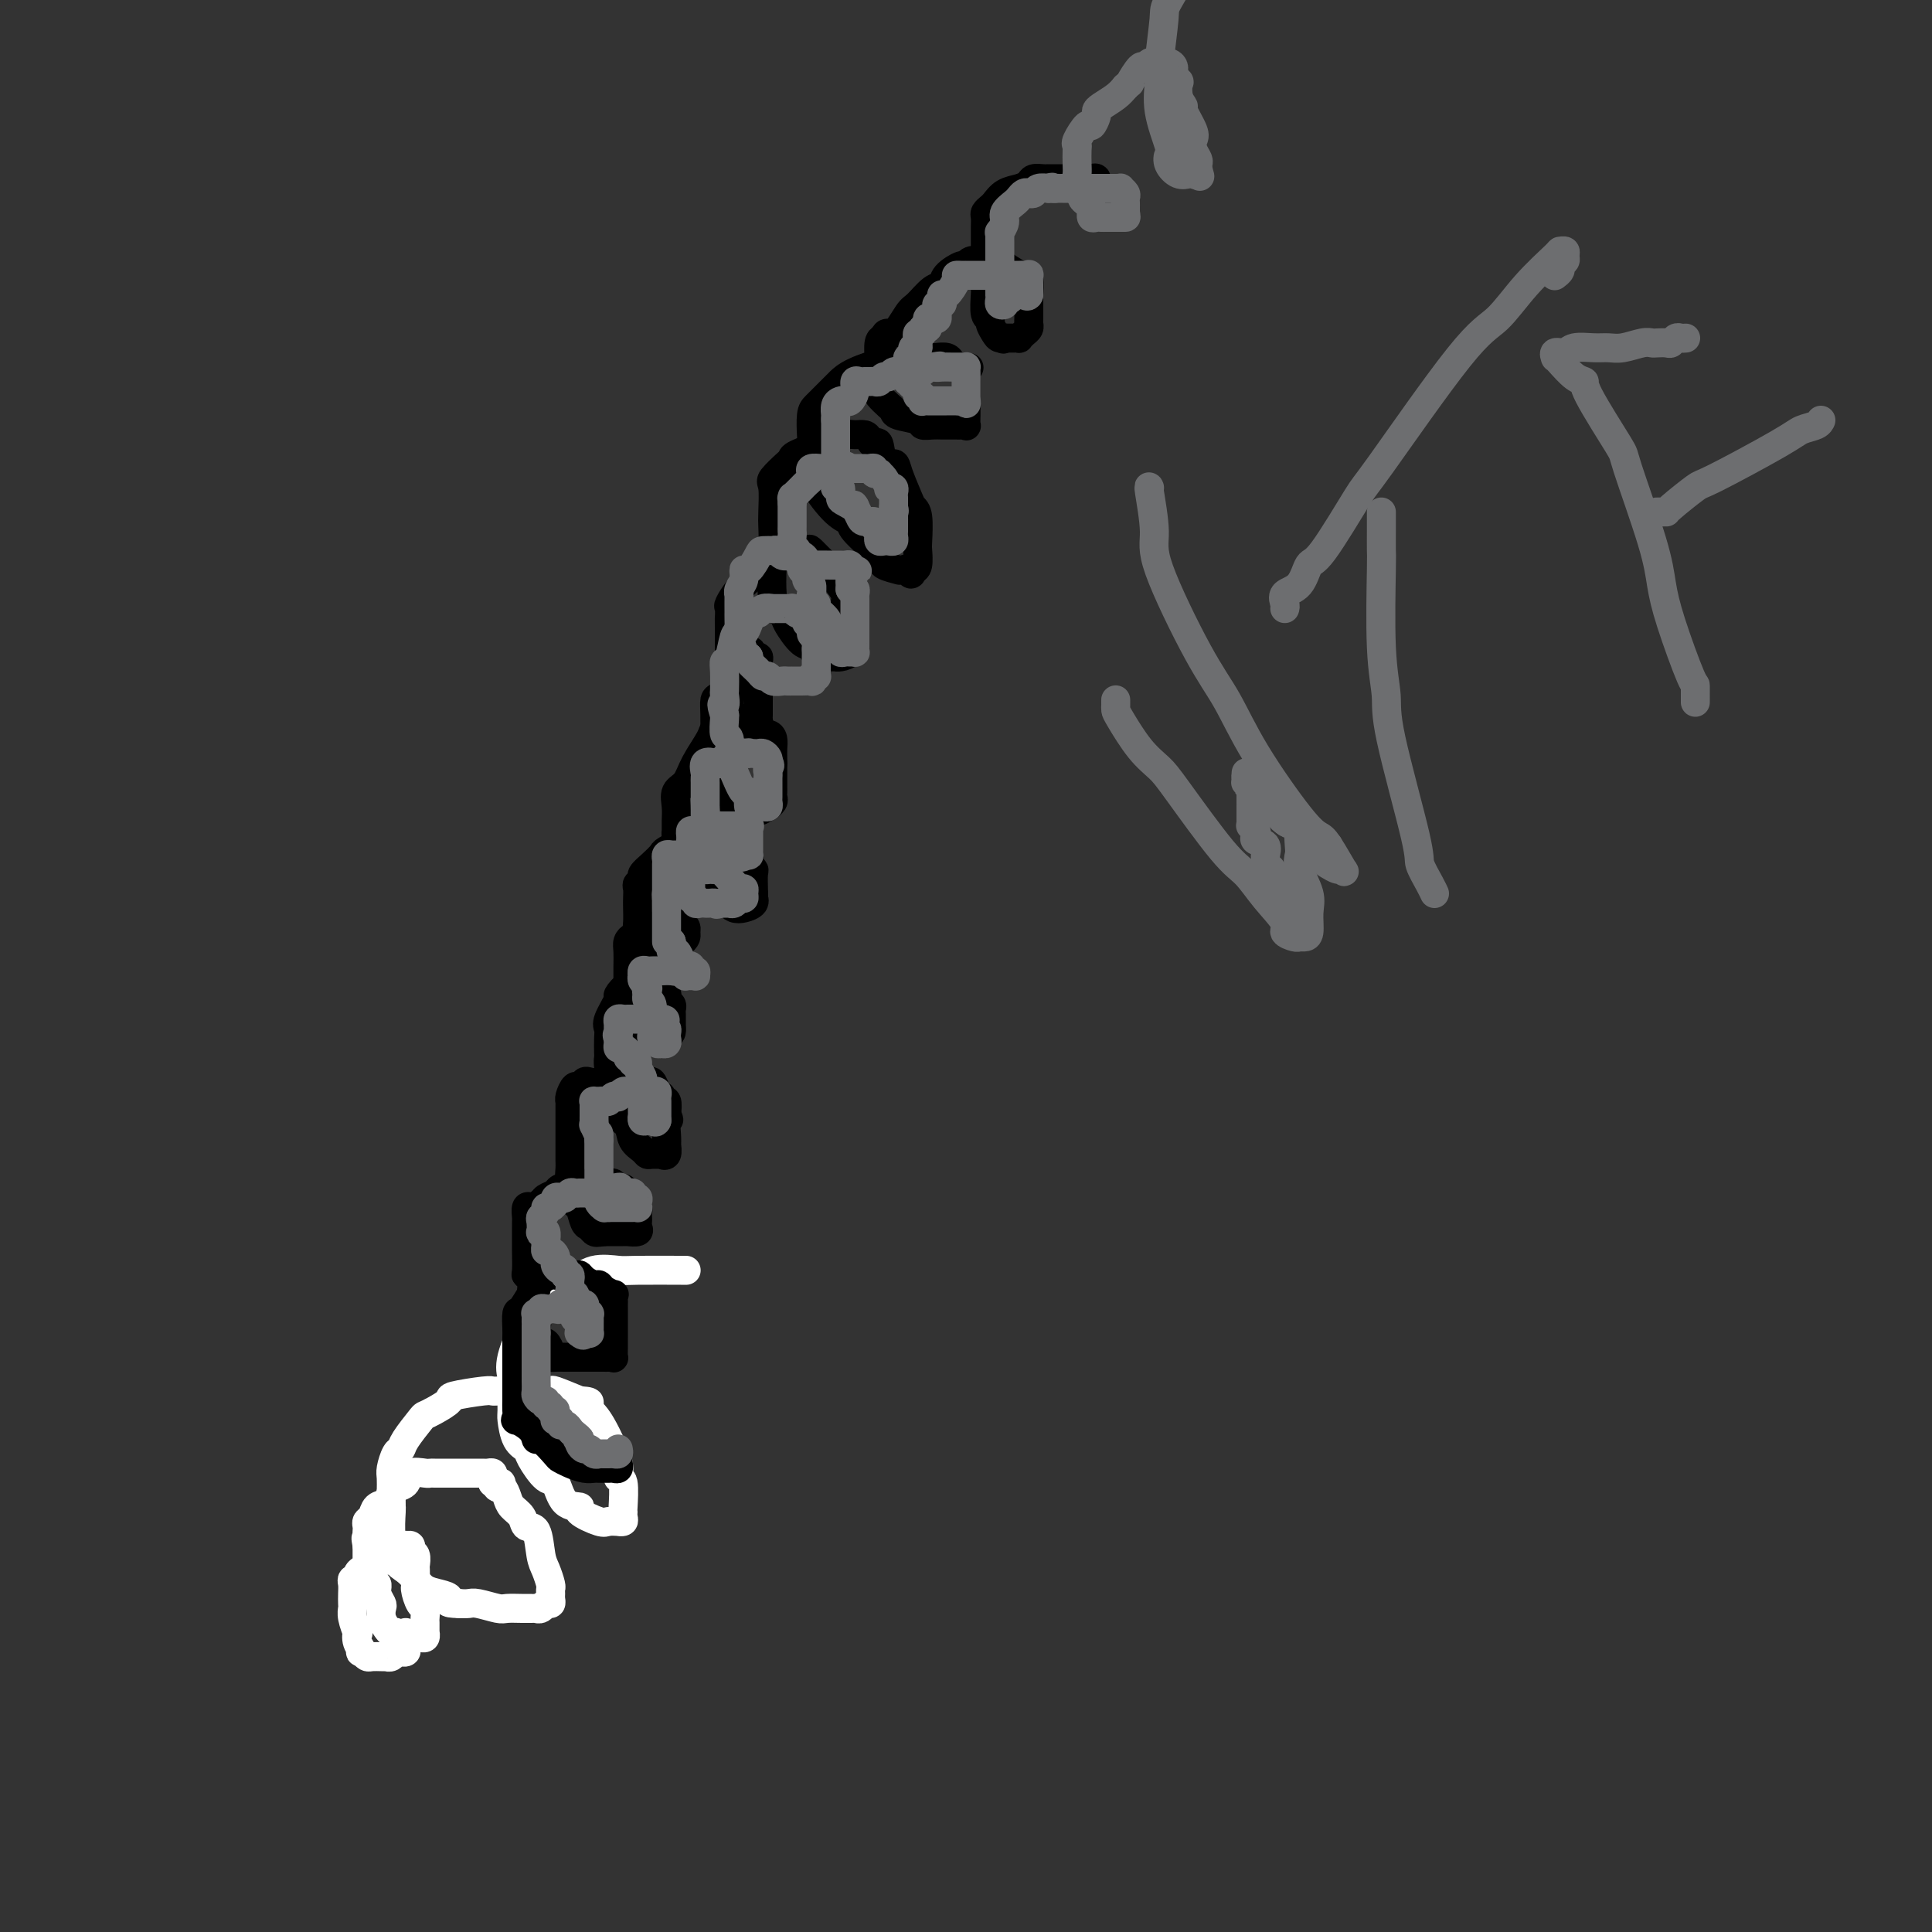 <svg viewBox='0 0 400 400' version='1.1' xmlns='http://www.w3.org/2000/svg' xmlns:xlink='http://www.w3.org/1999/xlink'><rect x="0" y="0" width="400" height="400" fill="#333333" stroke="none"/><g fill='none' stroke='#FFFFFF' stroke-width='6' stroke-linecap='round' stroke-linejoin='round'><path d='M84,338c-0.002,0.332 -0.005,0.663 0,1c0.005,0.337 0.016,0.679 0,1c-0.016,0.321 -0.060,0.621 0,1c0.060,0.379 0.224,0.837 0,1c-0.224,0.163 -0.834,0.029 -1,0c-0.166,-0.029 0.114,0.045 0,0c-0.114,-0.045 -0.621,-0.208 -1,0c-0.379,0.208 -0.630,0.788 -1,1c-0.370,0.212 -0.859,0.058 -1,0c-0.141,-0.058 0.064,-0.018 0,0c-0.064,0.018 -0.399,0.015 -1,0c-0.601,-0.015 -1.470,-0.043 -2,0c-0.530,0.043 -0.723,0.155 -1,0c-0.277,-0.155 -0.639,-0.578 -1,-1'/><path d='M75,342c-0.869,-0.069 -0.040,0.259 0,0c0.040,-0.259 -0.707,-1.106 -1,-2c-0.293,-0.894 -0.131,-1.835 0,-2c0.131,-0.165 0.231,0.448 0,0c-0.231,-0.448 -0.794,-1.955 -1,-3c-0.206,-1.045 -0.056,-1.629 0,-2c0.056,-0.371 0.019,-0.529 0,-1c-0.019,-0.471 -0.020,-1.253 0,-2c0.020,-0.747 0.061,-1.458 0,-2c-0.061,-0.542 -0.222,-0.915 0,-1c0.222,-0.085 0.828,0.118 1,0c0.172,-0.118 -0.091,-0.557 0,-1c0.091,-0.443 0.535,-0.889 1,-1c0.465,-0.111 0.951,0.115 1,0c0.049,-0.115 -0.339,-0.570 0,-1c0.339,-0.430 1.404,-0.836 2,-1c0.596,-0.164 0.724,-0.086 1,0c0.276,0.086 0.700,0.181 1,0c0.300,-0.181 0.477,-0.638 1,-1c0.523,-0.362 1.393,-0.630 2,-1c0.607,-0.370 0.951,-0.843 1,-1c0.049,-0.157 -0.197,0.003 0,0c0.197,-0.003 0.837,-0.170 1,0c0.163,0.170 -0.153,0.678 0,1c0.153,0.322 0.773,0.457 1,1c0.227,0.543 0.061,1.492 0,2c-0.061,0.508 -0.017,0.574 0,1c0.017,0.426 0.009,1.213 0,2'/><path d='M86,327c0.265,1.362 -0.073,1.267 0,2c0.073,0.733 0.555,2.295 1,3c0.445,0.705 0.851,0.552 1,1c0.149,0.448 0.041,1.497 0,2c-0.041,0.503 -0.014,0.460 0,1c0.014,0.540 0.015,1.661 0,2c-0.015,0.339 -0.045,-0.105 0,0c0.045,0.105 0.167,0.760 0,1c-0.167,0.240 -0.622,0.065 -1,0c-0.378,-0.065 -0.679,-0.021 -1,0c-0.321,0.021 -0.664,0.020 -1,0c-0.336,-0.020 -0.667,-0.060 -1,0c-0.333,0.060 -0.667,0.221 -1,0c-0.333,-0.221 -0.664,-0.823 -1,-1c-0.336,-0.177 -0.678,0.070 -1,0c-0.322,-0.070 -0.626,-0.456 -1,-1c-0.374,-0.544 -0.818,-1.246 -1,-2c-0.182,-0.754 -0.101,-1.560 0,-2c0.101,-0.440 0.224,-0.515 0,-1c-0.224,-0.485 -0.795,-1.381 -1,-2c-0.205,-0.619 -0.045,-0.961 0,-1c0.045,-0.039 -0.027,0.225 0,0c0.027,-0.225 0.151,-0.937 0,-1c-0.151,-0.063 -0.576,0.525 -1,0c-0.424,-0.525 -0.846,-2.161 -1,-3c-0.154,-0.839 -0.042,-0.880 0,-1c0.042,-0.120 0.012,-0.320 0,-1c-0.012,-0.680 -0.006,-1.840 0,-3'/><path d='M76,320c-0.464,-2.499 -0.125,-1.247 0,-1c0.125,0.247 0.037,-0.510 0,-1c-0.037,-0.490 -0.022,-0.713 0,-1c0.022,-0.287 0.051,-0.639 0,-1c-0.051,-0.361 -0.182,-0.730 0,-1c0.182,-0.270 0.678,-0.440 1,-1c0.322,-0.560 0.472,-1.511 1,-2c0.528,-0.489 1.435,-0.517 2,-1c0.565,-0.483 0.789,-1.422 1,-2c0.211,-0.578 0.410,-0.796 1,-1c0.590,-0.204 1.572,-0.394 2,-1c0.428,-0.606 0.304,-1.626 1,-2c0.696,-0.374 2.214,-0.100 3,0c0.786,0.100 0.841,0.027 1,0c0.159,-0.027 0.423,-0.007 1,0c0.577,0.007 1.467,0.002 2,0c0.533,-0.002 0.710,-0.001 1,0c0.290,0.001 0.694,0.000 1,0c0.306,-0.000 0.516,0.000 1,0c0.484,-0.000 1.244,-0.001 2,0c0.756,0.001 1.509,0.003 2,0c0.491,-0.003 0.720,-0.011 1,0c0.280,0.011 0.611,0.042 1,0c0.389,-0.042 0.836,-0.155 1,0c0.164,0.155 0.044,0.580 0,1c-0.044,0.420 -0.013,0.834 0,1c0.013,0.166 0.006,0.083 0,0'/><path d='M102,307c2.869,0.242 1.541,-0.153 1,0c-0.541,0.153 -0.296,0.856 0,1c0.296,0.144 0.641,-0.269 1,0c0.359,0.269 0.730,1.220 1,2c0.270,0.780 0.440,1.388 1,2c0.560,0.612 1.512,1.226 2,2c0.488,0.774 0.513,1.706 1,2c0.487,0.294 1.437,-0.052 2,1c0.563,1.052 0.739,3.500 1,5c0.261,1.500 0.606,2.051 1,3c0.394,0.949 0.839,2.297 1,3c0.161,0.703 0.040,0.762 0,1c-0.040,0.238 0.001,0.656 0,1c-0.001,0.344 -0.043,0.614 0,1c0.043,0.386 0.170,0.888 0,1c-0.170,0.112 -0.636,-0.166 -1,0c-0.364,0.166 -0.624,0.777 -1,1c-0.376,0.223 -0.867,0.060 -1,0c-0.133,-0.060 0.094,-0.015 0,0c-0.094,0.015 -0.508,0.000 -1,0c-0.492,-0.000 -1.062,0.014 -2,0c-0.938,-0.014 -2.243,-0.056 -3,0c-0.757,0.056 -0.966,0.211 -2,0c-1.034,-0.211 -2.894,-0.788 -4,-1c-1.106,-0.212 -1.459,-0.061 -2,0c-0.541,0.061 -1.271,0.030 -2,0'/><path d='M95,332c-3.313,-0.021 -2.094,-0.572 -2,-1c0.094,-0.428 -0.935,-0.732 -2,-1c-1.065,-0.268 -2.165,-0.499 -3,-1c-0.835,-0.501 -1.404,-1.271 -2,-2c-0.596,-0.729 -1.217,-1.415 -2,-2c-0.783,-0.585 -1.726,-1.069 -2,-2c-0.274,-0.931 0.123,-2.311 0,-3c-0.123,-0.689 -0.765,-0.688 -1,-2c-0.235,-1.312 -0.064,-3.936 0,-5c0.064,-1.064 0.020,-0.569 0,-1c-0.020,-0.431 -0.016,-1.789 0,-3c0.016,-1.211 0.044,-2.276 0,-3c-0.044,-0.724 -0.159,-1.108 0,-2c0.159,-0.892 0.591,-2.291 1,-3c0.409,-0.709 0.793,-0.728 1,-1c0.207,-0.272 0.235,-0.798 1,-2c0.765,-1.202 2.266,-3.081 3,-4c0.734,-0.919 0.701,-0.877 1,-1c0.299,-0.123 0.931,-0.411 2,-1c1.069,-0.589 2.574,-1.478 3,-2c0.426,-0.522 -0.229,-0.676 1,-1c1.229,-0.324 4.341,-0.819 6,-1c1.659,-0.181 1.866,-0.048 2,0c0.134,0.048 0.195,0.013 1,0c0.805,-0.013 2.353,-0.003 3,0c0.647,0.003 0.394,-0.001 1,0c0.606,0.001 2.071,0.006 3,0c0.929,-0.006 1.321,-0.022 2,0c0.679,0.022 1.644,0.083 2,0c0.356,-0.083 0.102,-0.309 1,0c0.898,0.309 2.949,1.155 5,2'/><path d='M120,290c4.102,0.227 0.858,0.795 0,1c-0.858,0.205 0.669,0.049 2,1c1.331,0.951 2.466,3.010 3,4c0.534,0.990 0.469,0.910 1,2c0.531,1.090 1.659,3.349 2,5c0.341,1.651 -0.105,2.694 0,3c0.105,0.306 0.761,-0.124 1,1c0.239,1.124 0.060,3.804 0,5c-0.060,1.196 -0.000,0.909 0,1c0.000,0.091 -0.059,0.560 0,1c0.059,0.440 0.237,0.852 0,1c-0.237,0.148 -0.888,0.033 -1,0c-0.112,-0.033 0.316,0.015 0,0c-0.316,-0.015 -1.376,-0.095 -2,0c-0.624,0.095 -0.811,0.364 -2,0c-1.189,-0.364 -3.381,-1.362 -4,-2c-0.619,-0.638 0.335,-0.916 0,-1c-0.335,-0.084 -1.958,0.027 -3,-1c-1.042,-1.027 -1.501,-3.193 -2,-4c-0.499,-0.807 -1.038,-0.255 -2,-1c-0.962,-0.745 -2.349,-2.787 -3,-4c-0.651,-1.213 -0.567,-1.596 -1,-2c-0.433,-0.404 -1.383,-0.828 -2,-2c-0.617,-1.172 -0.900,-3.093 -1,-4c-0.100,-0.907 -0.017,-0.800 0,-2c0.017,-1.200 -0.032,-3.706 0,-5c0.032,-1.294 0.144,-1.377 0,-2c-0.144,-0.623 -0.544,-1.785 0,-4c0.544,-2.215 2.031,-5.481 3,-7c0.969,-1.519 1.420,-1.291 2,-2c0.580,-0.709 1.290,-2.354 2,-4'/><path d='M113,268c1.625,-2.723 2.189,-3.031 3,-3c0.811,0.031 1.869,0.401 3,0c1.131,-0.401 2.336,-1.571 4,-2c1.664,-0.429 3.786,-0.115 5,0c1.214,0.115 1.519,0.031 4,0c2.481,-0.031 7.137,-0.009 9,0c1.863,0.009 0.931,0.004 0,0'/></g>
<g fill='none' stroke='#000000' stroke-width='6' stroke-linecap='round' stroke-linejoin='round'><path d='M128,303c-0.024,-0.113 -0.048,-0.227 0,0c0.048,0.227 0.167,0.793 0,1c-0.167,0.207 -0.622,0.055 -1,0c-0.378,-0.055 -0.681,-0.014 -1,0c-0.319,0.014 -0.655,0.001 -1,0c-0.345,-0.001 -0.698,0.010 -1,0c-0.302,-0.010 -0.551,-0.042 -1,0c-0.449,0.042 -1.097,0.157 -2,0c-0.903,-0.157 -2.060,-0.587 -3,-1c-0.940,-0.413 -1.664,-0.810 -2,-1c-0.336,-0.190 -0.283,-0.174 -1,-1c-0.717,-0.826 -2.202,-2.493 -3,-3c-0.798,-0.507 -0.907,0.145 -1,0c-0.093,-0.145 -0.168,-1.088 -1,-2c-0.832,-0.912 -2.419,-1.792 -3,-2c-0.581,-0.208 -0.156,0.255 0,0c0.156,-0.255 0.042,-1.227 0,-2c-0.042,-0.773 -0.011,-1.346 0,-2c0.011,-0.654 0.002,-1.388 0,-3c-0.002,-1.612 0.001,-4.104 0,-6c-0.001,-1.896 -0.008,-3.198 0,-4c0.008,-0.802 0.030,-1.104 0,-2c-0.030,-0.896 -0.113,-2.387 0,-3c0.113,-0.613 0.422,-0.350 1,-1c0.578,-0.650 1.425,-2.213 2,-3c0.575,-0.787 0.879,-0.796 1,-1c0.121,-0.204 0.061,-0.602 0,-1'/><path d='M111,266c1.236,-1.381 2.328,-1.834 3,-2c0.672,-0.166 0.926,-0.045 1,0c0.074,0.045 -0.031,0.015 0,0c0.031,-0.015 0.197,-0.014 1,0c0.803,0.014 2.243,0.042 3,0c0.757,-0.042 0.832,-0.152 1,0c0.168,0.152 0.431,0.567 1,1c0.569,0.433 1.445,0.886 2,1c0.555,0.114 0.790,-0.110 1,0c0.210,0.110 0.396,0.554 1,1c0.604,0.446 1.626,0.893 2,1c0.374,0.107 0.100,-0.125 0,0c-0.100,0.125 -0.027,0.606 0,1c0.027,0.394 0.007,0.700 0,1c-0.007,0.300 -0.002,0.595 0,1c0.002,0.405 0.000,0.920 0,1c-0.000,0.080 -0.000,-0.274 0,0c0.000,0.274 -0.000,1.177 0,2c0.000,0.823 0.001,1.565 0,2c-0.001,0.435 -0.003,0.561 0,1c0.003,0.439 0.012,1.189 0,2c-0.012,0.811 -0.045,1.681 0,2c0.045,0.319 0.170,0.085 0,0c-0.170,-0.085 -0.633,-0.023 -1,0c-0.367,0.023 -0.637,0.006 -1,0c-0.363,-0.006 -0.818,-0.002 -1,0c-0.182,0.002 -0.091,0.001 0,0'/><path d='M124,281c-0.663,-0.000 -0.821,-0.000 -1,0c-0.179,0.000 -0.379,0.000 -1,0c-0.621,-0.000 -1.661,-0.000 -2,0c-0.339,0.000 0.024,0.000 0,0c-0.024,-0.000 -0.437,-0.002 -1,0c-0.563,0.002 -1.278,0.007 -2,0c-0.722,-0.007 -1.450,-0.024 -2,0c-0.550,0.024 -0.922,0.091 -1,0c-0.078,-0.091 0.136,-0.338 0,-1c-0.136,-0.662 -0.624,-1.737 -1,-2c-0.376,-0.263 -0.640,0.287 -1,0c-0.360,-0.287 -0.814,-1.411 -1,-2c-0.186,-0.589 -0.103,-0.642 0,-1c0.103,-0.358 0.225,-1.020 0,-2c-0.225,-0.980 -0.796,-2.276 -1,-3c-0.204,-0.724 -0.041,-0.874 0,-1c0.041,-0.126 -0.042,-0.228 0,-1c0.042,-0.772 0.207,-2.213 0,-3c-0.207,-0.787 -0.788,-0.922 -1,-1c-0.212,-0.078 -0.057,-0.101 0,-1c0.057,-0.899 0.015,-2.673 0,-4c-0.015,-1.327 -0.005,-2.205 0,-3c0.005,-0.795 0.004,-1.505 0,-2c-0.004,-0.495 -0.012,-0.773 0,-1c0.012,-0.227 0.045,-0.403 0,-1c-0.045,-0.597 -0.167,-1.614 0,-2c0.167,-0.386 0.622,-0.143 1,0c0.378,0.143 0.679,0.184 1,0c0.321,-0.184 0.660,-0.592 1,-1'/><path d='M112,249c0.573,-0.332 0.505,-0.663 1,-1c0.495,-0.337 1.551,-0.679 2,-1c0.449,-0.321 0.289,-0.622 1,-1c0.711,-0.378 2.292,-0.833 3,-1c0.708,-0.167 0.543,-0.046 1,0c0.457,0.046 1.537,0.016 2,0c0.463,-0.016 0.309,-0.019 1,0c0.691,0.019 2.226,0.061 3,0c0.774,-0.061 0.786,-0.224 1,0c0.214,0.224 0.631,0.833 1,1c0.369,0.167 0.691,-0.110 1,0c0.309,0.110 0.605,0.607 1,1c0.395,0.393 0.891,0.683 1,1c0.109,0.317 -0.167,0.662 0,1c0.167,0.338 0.776,0.668 1,1c0.224,0.332 0.062,0.667 0,1c-0.062,0.333 -0.024,0.664 0,1c0.024,0.336 0.035,0.679 0,1c-0.035,0.321 -0.117,0.622 0,1c0.117,0.378 0.434,0.833 0,1c-0.434,0.167 -1.618,0.045 -2,0c-0.382,-0.045 0.038,-0.012 0,0c-0.038,0.012 -0.535,0.003 -1,0c-0.465,-0.003 -0.898,-0.001 -1,0c-0.102,0.001 0.127,0.000 0,0c-0.127,-0.000 -0.611,-0.000 -1,0c-0.389,0.000 -0.683,0.000 -1,0c-0.317,-0.000 -0.659,-0.000 -1,0'/><path d='M125,255c-1.488,0.212 -1.708,0.242 -2,0c-0.292,-0.242 -0.656,-0.757 -1,-1c-0.344,-0.243 -0.666,-0.215 -1,-1c-0.334,-0.785 -0.678,-2.382 -1,-3c-0.322,-0.618 -0.622,-0.256 -1,-1c-0.378,-0.744 -0.833,-2.596 -1,-4c-0.167,-1.404 -0.045,-2.362 0,-3c0.045,-0.638 0.012,-0.956 0,-2c-0.012,-1.044 -0.003,-2.815 0,-4c0.003,-1.185 -0.000,-1.783 0,-2c0.000,-0.217 0.003,-0.052 0,-1c-0.003,-0.948 -0.012,-3.010 0,-4c0.012,-0.990 0.045,-0.910 0,-1c-0.045,-0.090 -0.168,-0.350 0,-1c0.168,-0.650 0.625,-1.690 1,-2c0.375,-0.310 0.666,0.109 1,0c0.334,-0.109 0.711,-0.747 1,-1c0.289,-0.253 0.490,-0.120 1,0c0.510,0.120 1.328,0.229 2,0c0.672,-0.229 1.199,-0.794 2,-1c0.801,-0.206 1.878,-0.051 2,0c0.122,0.051 -0.710,-0.002 0,0c0.710,0.002 2.964,0.060 4,0c1.036,-0.060 0.856,-0.238 1,0c0.144,0.238 0.612,0.891 1,1c0.388,0.109 0.696,-0.327 1,0c0.304,0.327 0.604,1.416 1,2c0.396,0.584 0.890,0.662 1,1c0.110,0.338 -0.163,0.937 0,1c0.163,0.063 0.761,-0.411 1,0c0.239,0.411 0.120,1.705 0,3'/><path d='M138,231c0.929,1.317 0.250,0.609 0,1c-0.250,0.391 -0.071,1.880 0,3c0.071,1.120 0.035,1.869 0,2c-0.035,0.131 -0.069,-0.357 0,0c0.069,0.357 0.239,1.561 0,2c-0.239,0.439 -0.889,0.115 -1,0c-0.111,-0.115 0.317,-0.022 0,0c-0.317,0.022 -1.379,-0.029 -2,0c-0.621,0.029 -0.801,0.136 -1,0c-0.199,-0.136 -0.417,-0.516 -1,-1c-0.583,-0.484 -1.532,-1.071 -2,-2c-0.468,-0.929 -0.455,-2.199 -1,-3c-0.545,-0.801 -1.649,-1.132 -2,-2c-0.351,-0.868 0.049,-2.272 0,-3c-0.049,-0.728 -0.549,-0.779 -1,-2c-0.451,-1.221 -0.852,-3.612 -1,-5c-0.148,-1.388 -0.042,-1.773 0,-2c0.042,-0.227 0.019,-0.296 0,-1c-0.019,-0.704 -0.035,-2.043 0,-3c0.035,-0.957 0.120,-1.532 0,-2c-0.120,-0.468 -0.446,-0.829 0,-2c0.446,-1.171 1.664,-3.151 2,-4c0.336,-0.849 -0.209,-0.568 0,-1c0.209,-0.432 1.173,-1.577 2,-2c0.827,-0.423 1.517,-0.124 2,0c0.483,0.124 0.758,0.075 1,0c0.242,-0.075 0.450,-0.174 1,0c0.550,0.174 1.443,0.621 2,1c0.557,0.379 0.779,0.689 1,1'/><path d='M137,206c1.326,0.261 1.140,-0.085 1,0c-0.140,0.085 -0.234,0.601 0,1c0.234,0.399 0.795,0.680 1,1c0.205,0.320 0.055,0.680 0,1c-0.055,0.320 -0.015,0.601 0,1c0.015,0.399 0.004,0.915 0,1c-0.004,0.085 -0.001,-0.261 0,0c0.001,0.261 0.001,1.131 0,2'/><path d='M139,213c0.147,1.310 -0.485,1.084 -1,1c-0.515,-0.084 -0.911,-0.026 -1,0c-0.089,0.026 0.130,0.022 0,0c-0.130,-0.022 -0.608,-0.061 -1,0c-0.392,0.061 -0.697,0.223 -1,0c-0.303,-0.223 -0.602,-0.829 -1,-1c-0.398,-0.171 -0.894,0.095 -1,0c-0.106,-0.095 0.178,-0.549 0,-1c-0.178,-0.451 -0.818,-0.898 -1,-1c-0.182,-0.102 0.095,0.141 0,0c-0.095,-0.141 -0.561,-0.666 -1,-1c-0.439,-0.334 -0.850,-0.478 -1,-1c-0.150,-0.522 -0.040,-1.423 0,-2c0.040,-0.577 0.011,-0.830 0,-1c-0.011,-0.170 -0.004,-0.259 0,-1c0.004,-0.741 0.004,-2.136 0,-3c-0.004,-0.864 -0.012,-1.197 0,-2c0.012,-0.803 0.044,-2.075 0,-3c-0.044,-0.925 -0.163,-1.502 0,-2c0.163,-0.498 0.608,-0.917 1,-1c0.392,-0.083 0.731,0.170 1,0c0.269,-0.170 0.468,-0.763 1,-1c0.532,-0.237 1.397,-0.119 2,0c0.603,0.119 0.945,0.238 1,0c0.055,-0.238 -0.178,-0.833 0,-1c0.178,-0.167 0.765,0.095 1,0c0.235,-0.095 0.117,-0.548 0,-1'/><path d='M137,191c1.107,-0.463 0.875,-0.121 1,0c0.125,0.121 0.608,0.021 1,0c0.392,-0.021 0.694,0.035 1,0c0.306,-0.035 0.615,-0.163 1,0c0.385,0.163 0.845,0.617 1,1c0.155,0.383 0.004,0.694 0,1c-0.004,0.306 0.140,0.608 0,1c-0.140,0.392 -0.562,0.876 -1,1c-0.438,0.124 -0.892,-0.110 -1,0c-0.108,0.110 0.130,0.566 0,1c-0.130,0.434 -0.626,0.848 -1,1c-0.374,0.152 -0.624,0.041 -1,0c-0.376,-0.041 -0.877,-0.014 -1,0c-0.123,0.014 0.132,0.014 0,0c-0.132,-0.014 -0.651,-0.042 -1,0c-0.349,0.042 -0.528,0.155 -1,0c-0.472,-0.155 -1.236,-0.577 -2,-1'/><path d='M133,196c-0.790,-0.254 -0.264,-0.389 0,-1c0.264,-0.611 0.267,-1.696 0,-2c-0.267,-0.304 -0.803,0.175 -1,0c-0.197,-0.175 -0.054,-1.002 0,-2c0.054,-0.998 0.019,-2.165 0,-3c-0.019,-0.835 -0.021,-1.336 0,-2c0.021,-0.664 0.064,-1.490 0,-2c-0.064,-0.510 -0.234,-0.704 0,-1c0.234,-0.296 0.873,-0.694 1,-1c0.127,-0.306 -0.256,-0.518 0,-1c0.256,-0.482 1.152,-1.232 2,-2c0.848,-0.768 1.649,-1.555 2,-2c0.351,-0.445 0.252,-0.550 1,-1c0.748,-0.450 2.343,-1.245 3,-2c0.657,-0.755 0.376,-1.471 1,-2c0.624,-0.529 2.151,-0.871 3,-1c0.849,-0.129 1.019,-0.046 1,0c-0.019,0.046 -0.226,0.055 0,0c0.226,-0.055 0.887,-0.174 1,0c0.113,0.174 -0.320,0.639 0,1c0.320,0.361 1.394,0.617 2,1c0.606,0.383 0.745,0.893 1,1c0.255,0.107 0.628,-0.189 1,0c0.372,0.189 0.745,0.863 1,1c0.255,0.137 0.394,-0.264 1,0c0.606,0.264 1.679,1.191 2,2c0.321,0.809 -0.110,1.498 0,2c0.110,0.502 0.761,0.815 1,1c0.239,0.185 0.064,0.242 0,1c-0.064,0.758 -0.018,2.217 0,3c0.018,0.783 0.009,0.892 0,1'/><path d='M156,185c0.130,1.419 -0.046,0.966 0,1c0.046,0.034 0.315,0.557 0,1c-0.315,0.443 -1.213,0.808 -2,1c-0.787,0.192 -1.461,0.213 -2,0c-0.539,-0.213 -0.941,-0.658 -1,-1c-0.059,-0.342 0.227,-0.580 0,-1c-0.227,-0.420 -0.967,-1.022 -2,-2c-1.033,-0.978 -2.357,-2.332 -3,-3c-0.643,-0.668 -0.603,-0.651 -1,-1c-0.397,-0.349 -1.231,-1.066 -2,-2c-0.769,-0.934 -1.474,-2.087 -2,-3c-0.526,-0.913 -0.875,-1.585 -1,-2c-0.125,-0.415 -0.027,-0.571 0,-1c0.027,-0.429 -0.016,-1.131 0,-2c0.016,-0.869 0.092,-1.906 0,-3c-0.092,-1.094 -0.352,-2.244 0,-3c0.352,-0.756 1.315,-1.117 2,-2c0.685,-0.883 1.090,-2.289 2,-4c0.910,-1.711 2.323,-3.726 3,-5c0.677,-1.274 0.618,-1.807 1,-2c0.382,-0.193 1.204,-0.048 2,0c0.796,0.048 1.565,-0.002 2,0c0.435,0.002 0.537,0.055 1,0c0.463,-0.055 1.287,-0.219 2,0c0.713,0.219 1.315,0.822 2,1c0.685,0.178 1.451,-0.068 2,0c0.549,0.068 0.879,0.451 1,1c0.121,0.549 0.033,1.263 0,2c-0.033,0.737 -0.009,1.496 0,2c0.009,0.504 0.005,0.752 0,1'/><path d='M160,158c-0.000,0.726 -0.000,0.041 0,0c0.000,-0.041 0.000,0.563 0,1c-0.000,0.437 -0.000,0.709 0,1c0.000,0.291 0.000,0.603 0,1c-0.000,0.397 -0.000,0.880 0,1c0.000,0.120 0.001,-0.123 0,0c-0.001,0.123 -0.005,0.611 0,1c0.005,0.389 0.017,0.678 0,1c-0.017,0.322 -0.064,0.679 0,1c0.064,0.321 0.238,0.608 0,1c-0.238,0.392 -0.890,0.890 -1,1c-0.110,0.110 0.321,-0.167 0,0c-0.321,0.167 -1.395,0.778 -2,1c-0.605,0.222 -0.741,0.056 -1,0c-0.259,-0.056 -0.642,-0.002 -1,0c-0.358,0.002 -0.692,-0.047 -1,0c-0.308,0.047 -0.589,0.191 -1,0c-0.411,-0.191 -0.950,-0.718 -1,-1c-0.050,-0.282 0.389,-0.319 0,-1c-0.389,-0.681 -1.607,-2.007 -2,-3c-0.393,-0.993 0.038,-1.654 0,-2c-0.038,-0.346 -0.546,-0.378 -1,-1c-0.454,-0.622 -0.854,-1.834 -1,-3c-0.146,-1.166 -0.037,-2.286 0,-3c0.037,-0.714 0.003,-1.022 0,-2c-0.003,-0.978 0.027,-2.627 0,-4c-0.027,-1.373 -0.110,-2.471 0,-3c0.110,-0.529 0.414,-0.489 1,-1c0.586,-0.511 1.453,-1.575 2,-2c0.547,-0.425 0.773,-0.213 1,0'/><path d='M152,142c0.946,-0.461 1.311,-0.113 2,0c0.689,0.113 1.701,-0.007 1,0c-0.701,0.007 -3.116,0.142 -4,0c-0.884,-0.142 -0.237,-0.563 0,-1c0.237,-0.437 0.064,-0.892 0,-1c-0.064,-0.108 -0.018,0.130 0,0c0.018,-0.130 0.008,-0.627 0,-1c-0.008,-0.373 -0.014,-0.621 0,-1c0.014,-0.379 0.050,-0.890 0,-1c-0.050,-0.110 -0.185,0.180 0,0c0.185,-0.180 0.689,-0.832 1,-1c0.311,-0.168 0.430,0.147 1,0c0.570,-0.147 1.591,-0.756 2,-1c0.409,-0.244 0.204,-0.122 0,0'/><path d='M155,135c0.785,-0.844 0.746,0.546 1,1c0.254,0.454 0.800,-0.029 1,0c0.200,0.029 0.054,0.570 0,1c-0.054,0.430 -0.014,0.751 0,1c0.014,0.249 0.004,0.427 0,1c-0.004,0.573 -0.001,1.540 0,2c0.001,0.460 0.001,0.414 0,1c-0.001,0.586 -0.003,1.803 0,3c0.003,1.197 0.012,2.373 0,3c-0.012,0.627 -0.044,0.704 0,1c0.044,0.296 0.166,0.812 0,1c-0.166,0.188 -0.618,0.047 -1,0c-0.382,-0.047 -0.694,-0.002 -1,0c-0.306,0.002 -0.608,-0.040 -1,0c-0.392,0.040 -0.876,0.162 -1,0c-0.124,-0.162 0.110,-0.606 0,-1c-0.110,-0.394 -0.565,-0.736 -1,-1c-0.435,-0.264 -0.848,-0.448 -1,-1c-0.152,-0.552 -0.041,-1.472 0,-2c0.041,-0.528 0.011,-0.664 0,-2c-0.011,-1.336 -0.003,-3.874 0,-5c0.003,-1.126 0.001,-0.842 0,-2c-0.001,-1.158 -0.000,-3.760 0,-5c0.000,-1.240 0.000,-1.120 0,-1'/><path d='M151,130c-0.006,-2.658 -0.021,-1.801 0,-2c0.021,-0.199 0.079,-1.452 0,-2c-0.079,-0.548 -0.294,-0.392 0,-1c0.294,-0.608 1.098,-1.980 2,-3c0.902,-1.020 1.900,-1.689 2,-2c0.100,-0.311 -0.700,-0.266 0,-1c0.700,-0.734 2.900,-2.249 4,-3c1.100,-0.751 1.101,-0.737 1,-1c-0.101,-0.263 -0.303,-0.802 0,-1c0.303,-0.198 1.112,-0.056 2,0c0.888,0.056 1.856,0.026 2,0c0.144,-0.026 -0.536,-0.047 0,0c0.536,0.047 2.289,0.161 3,0c0.711,-0.161 0.380,-0.598 1,0c0.620,0.598 2.189,2.230 3,3c0.811,0.770 0.862,0.678 1,1c0.138,0.322 0.363,1.059 1,2c0.637,0.941 1.687,2.086 2,3c0.313,0.914 -0.112,1.597 0,2c0.112,0.403 0.762,0.527 1,1c0.238,0.473 0.066,1.296 0,2c-0.066,0.704 -0.024,1.289 0,2c0.024,0.711 0.031,1.550 0,2c-0.031,0.450 -0.098,0.513 0,1c0.098,0.487 0.363,1.398 0,2c-0.363,0.602 -1.354,0.893 -2,1c-0.646,0.107 -0.947,0.029 -1,0c-0.053,-0.029 0.140,-0.008 0,0c-0.140,0.008 -0.615,0.002 -1,0c-0.385,-0.002 -0.682,-0.001 -1,0c-0.318,0.001 -0.659,0.000 -1,0'/><path d='M170,136c-1.307,0.015 -1.573,-1.449 -2,-2c-0.427,-0.551 -1.014,-0.191 -2,-1c-0.986,-0.809 -2.369,-2.787 -3,-4c-0.631,-1.213 -0.509,-1.663 -1,-2c-0.491,-0.337 -1.595,-0.563 -2,-3c-0.405,-2.437 -0.111,-7.085 0,-10c0.111,-2.915 0.040,-4.098 0,-5c-0.040,-0.902 -0.049,-1.523 0,-3c0.049,-1.477 0.156,-3.809 0,-5c-0.156,-1.191 -0.574,-1.240 0,-2c0.574,-0.760 2.141,-2.231 3,-3c0.859,-0.769 1.010,-0.837 1,-1c-0.010,-0.163 -0.183,-0.422 1,-1c1.183,-0.578 3.721,-1.476 5,-2c1.279,-0.524 1.298,-0.674 2,-1c0.702,-0.326 2.086,-0.829 3,-1c0.914,-0.171 1.358,-0.012 2,0c0.642,0.012 1.480,-0.125 2,0c0.520,0.125 0.721,0.512 1,1c0.279,0.488 0.637,1.076 1,1c0.363,-0.076 0.731,-0.816 1,0c0.269,0.816 0.439,3.188 1,4c0.561,0.812 1.513,0.063 2,0c0.487,-0.063 0.509,0.561 1,2c0.491,1.439 1.452,3.693 2,5c0.548,1.307 0.683,1.667 1,2c0.317,0.333 0.814,0.639 1,2c0.186,1.361 0.060,3.777 0,5c-0.060,1.223 -0.055,1.252 0,2c0.055,0.748 0.158,2.214 0,3c-0.158,0.786 -0.579,0.893 -1,1'/><path d='M189,118c-0.340,1.701 -0.691,0.453 -1,0c-0.309,-0.453 -0.575,-0.110 -1,0c-0.425,0.110 -1.008,-0.012 -1,0c0.008,0.012 0.607,0.158 0,0c-0.607,-0.158 -2.418,-0.619 -3,-1c-0.582,-0.381 0.067,-0.681 -1,-2c-1.067,-1.319 -3.850,-3.658 -5,-5c-1.150,-1.342 -0.666,-1.687 -1,-2c-0.334,-0.313 -1.487,-0.595 -3,-2c-1.513,-1.405 -3.386,-3.932 -4,-5c-0.614,-1.068 0.031,-0.678 0,-1c-0.031,-0.322 -0.738,-1.356 -1,-3c-0.262,-1.644 -0.079,-3.896 0,-5c0.079,-1.104 0.052,-1.059 0,-2c-0.052,-0.941 -0.131,-2.867 0,-4c0.131,-1.133 0.472,-1.472 1,-2c0.528,-0.528 1.245,-1.246 2,-2c0.755,-0.754 1.550,-1.546 2,-2c0.450,-0.454 0.554,-0.570 1,-1c0.446,-0.430 1.233,-1.173 3,-2c1.767,-0.827 4.514,-1.738 6,-2c1.486,-0.262 1.711,0.125 3,0c1.289,-0.125 3.641,-0.763 5,-1c1.359,-0.237 1.726,-0.074 2,0c0.274,0.074 0.455,0.058 1,0c0.545,-0.058 1.455,-0.160 2,0c0.545,0.160 0.724,0.582 1,1c0.276,0.418 0.650,0.834 1,1c0.350,0.166 0.675,0.083 1,0'/><path d='M199,76c2.702,0.163 1.456,0.069 1,0c-0.456,-0.069 -0.122,-0.114 0,0c0.122,0.114 0.033,0.388 0,1c-0.033,0.612 -0.009,1.563 0,2c0.009,0.437 0.002,0.359 0,1c-0.002,0.641 0.000,2.000 0,3c-0.000,1.000 -0.003,1.641 0,2c0.003,0.359 0.013,0.436 0,1c-0.013,0.564 -0.049,1.615 0,2c0.049,0.385 0.183,0.103 0,0c-0.183,-0.103 -0.681,-0.028 -1,0c-0.319,0.028 -0.457,0.008 -1,0c-0.543,-0.008 -1.490,-0.005 -2,0c-0.510,0.005 -0.582,0.013 -1,0c-0.418,-0.013 -1.183,-0.045 -2,0c-0.817,0.045 -1.685,0.168 -2,0c-0.315,-0.168 -0.078,-0.627 -1,-1c-0.922,-0.373 -3.004,-0.662 -4,-1c-0.996,-0.338 -0.908,-0.726 -1,-1c-0.092,-0.274 -0.364,-0.435 -1,-1c-0.636,-0.565 -1.634,-1.536 -2,-2c-0.366,-0.464 -0.099,-0.422 0,-1c0.099,-0.578 0.029,-1.776 0,-3c-0.029,-1.224 -0.018,-2.472 0,-3c0.018,-0.528 0.043,-0.334 0,-1c-0.043,-0.666 -0.155,-2.190 0,-3c0.155,-0.810 0.578,-0.905 1,-1'/><path d='M183,70c0.447,-1.860 1.066,-0.511 2,-1c0.934,-0.489 2.185,-2.816 3,-4c0.815,-1.184 1.196,-1.225 2,-2c0.804,-0.775 2.033,-2.284 3,-3c0.967,-0.716 1.673,-0.641 2,-1c0.327,-0.359 0.276,-1.154 1,-2c0.724,-0.846 2.222,-1.743 3,-2c0.778,-0.257 0.837,0.128 1,0c0.163,-0.128 0.429,-0.767 1,-1c0.571,-0.233 1.446,-0.060 2,0c0.554,0.060 0.786,0.008 1,0c0.214,-0.008 0.410,0.027 1,0c0.590,-0.027 1.573,-0.115 2,0c0.427,0.115 0.296,0.434 1,1c0.704,0.566 2.241,1.379 3,2c0.759,0.621 0.739,1.049 1,1c0.261,-0.049 0.802,-0.574 1,0c0.198,0.574 0.053,2.248 0,3c-0.053,0.752 -0.014,0.583 0,1c0.014,0.417 0.005,1.421 0,2c-0.005,0.579 -0.004,0.732 0,1c0.004,0.268 0.011,0.650 0,1c-0.011,0.350 -0.041,0.668 0,1c0.041,0.332 0.152,0.677 0,1c-0.152,0.323 -0.565,0.622 -1,1c-0.435,0.378 -0.890,0.833 -1,1c-0.110,0.167 0.125,0.045 0,0c-0.125,-0.045 -0.611,-0.012 -1,0c-0.389,0.012 -0.683,0.003 -1,0c-0.317,-0.003 -0.659,-0.002 -1,0'/><path d='M208,70c-0.724,0.455 -0.035,0.094 0,0c0.035,-0.094 -0.583,0.080 -1,0c-0.417,-0.080 -0.634,-0.413 -1,-1c-0.366,-0.587 -0.883,-1.427 -1,-2c-0.117,-0.573 0.165,-0.877 0,-1c-0.165,-0.123 -0.776,-0.063 -1,-1c-0.224,-0.937 -0.060,-2.870 0,-4c0.060,-1.130 0.016,-1.458 0,-3c-0.016,-1.542 -0.005,-4.297 0,-6c0.005,-1.703 0.005,-2.355 0,-3c-0.005,-0.645 -0.013,-1.285 0,-2c0.013,-0.715 0.047,-1.505 0,-2c-0.047,-0.495 -0.175,-0.696 0,-1c0.175,-0.304 0.653,-0.711 1,-1c0.347,-0.289 0.564,-0.459 1,-1c0.436,-0.541 1.090,-1.451 2,-2c0.910,-0.549 2.077,-0.735 3,-1c0.923,-0.265 1.604,-0.607 2,-1c0.396,-0.393 0.509,-0.837 1,-1c0.491,-0.163 1.361,-0.044 2,0c0.639,0.044 1.048,0.012 1,0c-0.048,-0.012 -0.553,-0.003 0,0c0.553,0.003 2.162,0.001 3,0c0.838,-0.001 0.903,0.000 1,0c0.097,-0.000 0.227,-0.002 1,0c0.773,0.002 2.191,0.006 3,0c0.809,-0.006 1.011,-0.022 1,0c-0.011,0.022 -0.234,0.083 0,0c0.234,-0.083 0.924,-0.309 1,0c0.076,0.309 -0.462,1.155 -1,2'/><path d='M226,39c2.000,0.333 1.000,0.167 0,0'/></g>
<g fill='none' stroke='#6D6E70' stroke-width='6' stroke-linecap='round' stroke-linejoin='round'><path d='M128,300c0.089,0.423 0.177,0.845 0,1c-0.177,0.155 -0.621,0.041 -1,0c-0.379,-0.041 -0.693,-0.010 -1,0c-0.307,0.010 -0.607,-0.001 -1,0c-0.393,0.001 -0.879,0.015 -1,0c-0.121,-0.015 0.121,-0.059 0,0c-0.121,0.059 -0.607,0.222 -1,0c-0.393,-0.222 -0.694,-0.830 -1,-1c-0.306,-0.170 -0.618,0.099 -1,0c-0.382,-0.099 -0.834,-0.565 -1,-1c-0.166,-0.435 -0.048,-0.839 0,-1c0.048,-0.161 0.024,-0.081 0,0'/><path d='M120,298c-1.190,-0.260 -0.165,0.089 0,0c0.165,-0.089 -0.529,-0.616 -1,-1c-0.471,-0.384 -0.718,-0.625 -1,-1c-0.282,-0.375 -0.597,-0.884 -1,-1c-0.403,-0.116 -0.892,0.162 -1,0c-0.108,-0.162 0.167,-0.765 0,-1c-0.167,-0.235 -0.776,-0.102 -1,0c-0.224,0.102 -0.064,0.172 0,0c0.064,-0.172 0.032,-0.586 0,-1'/><path d='M115,293c-0.708,-1.018 0.021,-1.061 0,-1c-0.021,0.061 -0.793,0.228 -1,0c-0.207,-0.228 0.151,-0.849 0,-1c-0.151,-0.151 -0.811,0.168 -1,0c-0.189,-0.168 0.093,-0.822 0,-1c-0.093,-0.178 -0.561,0.120 -1,0c-0.439,-0.120 -0.850,-0.658 -1,-1c-0.150,-0.342 -0.040,-0.487 0,-1c0.040,-0.513 0.011,-1.394 0,-2c-0.011,-0.606 -0.003,-0.935 0,-1c0.003,-0.065 0.001,0.136 0,0c-0.001,-0.136 -0.000,-0.610 0,-1c0.000,-0.390 0.000,-0.696 0,-1c-0.000,-0.304 -0.000,-0.605 0,-1c0.000,-0.395 0.000,-0.883 0,-1c-0.000,-0.117 -0.000,0.137 0,0c0.000,-0.137 0.000,-0.664 0,-1c-0.000,-0.336 -0.000,-0.482 0,-1c0.000,-0.518 0.000,-1.409 0,-2c-0.000,-0.591 -0.000,-0.883 0,-1c0.000,-0.117 0.000,-0.058 0,0'/><path d='M111,276c0.001,-2.419 0.004,-1.968 0,-2c-0.004,-0.032 -0.016,-0.548 0,-1c0.016,-0.452 0.060,-0.839 0,-1c-0.060,-0.161 -0.223,-0.096 0,0c0.223,0.096 0.833,0.222 1,0c0.167,-0.222 -0.109,-0.790 0,-1c0.109,-0.210 0.603,-0.060 1,0c0.397,0.060 0.698,0.030 1,0c0.302,-0.030 0.606,-0.061 1,0c0.394,0.061 0.879,0.212 1,0c0.121,-0.212 -0.122,-0.789 0,-1c0.122,-0.211 0.610,-0.057 1,0c0.390,0.057 0.682,0.015 1,0c0.318,-0.015 0.662,-0.004 1,0c0.338,0.004 0.669,0.002 1,0'/><path d='M120,270c1.018,-0.143 0.062,-0.001 0,0c-0.062,0.001 0.768,-0.140 1,0c0.232,0.140 -0.134,0.562 0,1c0.134,0.438 0.768,0.891 1,1c0.232,0.109 0.062,-0.125 0,0c-0.062,0.125 -0.016,0.608 0,1c0.016,0.392 0.001,0.693 0,1c-0.001,0.307 0.010,0.618 0,1c-0.010,0.382 -0.041,0.834 0,1c0.041,0.166 0.155,0.048 0,0c-0.155,-0.048 -0.577,-0.024 -1,0'/><path d='M121,276c-0.071,0.915 -0.750,0.203 -1,0c-0.250,-0.203 -0.071,0.104 0,0c0.071,-0.104 0.033,-0.620 0,-1c-0.033,-0.380 -0.061,-0.623 0,-1c0.061,-0.377 0.213,-0.889 0,-1c-0.213,-0.111 -0.789,0.177 -1,0c-0.211,-0.177 -0.057,-0.821 0,-1c0.057,-0.179 0.016,0.106 0,0c-0.016,-0.106 -0.008,-0.602 0,-1c0.008,-0.398 0.016,-0.698 0,-1c-0.016,-0.302 -0.057,-0.606 0,-1c0.057,-0.394 0.211,-0.879 0,-1c-0.211,-0.121 -0.788,0.122 -1,0c-0.212,-0.122 -0.060,-0.607 0,-1c0.060,-0.393 0.026,-0.693 0,-1c-0.026,-0.307 -0.046,-0.621 0,-1c0.046,-0.379 0.156,-0.823 0,-1c-0.156,-0.177 -0.578,-0.089 -1,0'/><path d='M117,264c-0.574,-2.096 -0.010,-1.335 0,-1c0.010,0.335 -0.536,0.243 -1,0c-0.464,-0.243 -0.846,-0.639 -1,-1c-0.154,-0.361 -0.080,-0.689 0,-1c0.080,-0.311 0.165,-0.607 0,-1c-0.165,-0.393 -0.579,-0.883 -1,-1c-0.421,-0.117 -0.849,0.140 -1,0c-0.151,-0.140 -0.027,-0.677 0,-1c0.027,-0.323 -0.045,-0.433 0,-1c0.045,-0.567 0.207,-1.591 0,-2c-0.207,-0.409 -0.784,-0.203 -1,0c-0.216,0.203 -0.073,0.404 0,0c0.073,-0.404 0.075,-1.414 0,-2c-0.075,-0.586 -0.227,-0.748 0,-1c0.227,-0.252 0.834,-0.593 1,-1c0.166,-0.407 -0.109,-0.879 0,-1c0.109,-0.121 0.603,0.108 1,0c0.397,-0.108 0.699,-0.554 1,-1'/><path d='M115,249c0.477,-0.405 0.169,0.084 0,0c-0.169,-0.084 -0.200,-0.740 0,-1c0.200,-0.260 0.632,-0.122 1,0c0.368,0.122 0.672,0.229 1,0c0.328,-0.229 0.679,-0.793 1,-1c0.321,-0.207 0.611,-0.055 1,0c0.389,0.055 0.878,0.015 1,0c0.122,-0.015 -0.121,-0.004 0,0c0.121,0.004 0.607,0.002 1,0c0.393,-0.002 0.693,-0.004 1,0c0.307,0.004 0.621,0.015 1,0c0.379,-0.015 0.822,-0.057 1,0c0.178,0.057 0.089,0.211 0,0c-0.089,-0.211 -0.178,-0.789 0,-1c0.178,-0.211 0.625,-0.057 1,0c0.375,0.057 0.679,0.016 1,0c0.321,-0.016 0.661,-0.008 1,0'/><path d='M127,246c2.090,-0.447 1.315,-0.063 1,0c-0.315,0.063 -0.172,-0.194 0,0c0.172,0.194 0.372,0.839 1,1c0.628,0.161 1.685,-0.163 2,0c0.315,0.163 -0.111,0.814 0,1c0.111,0.186 0.759,-0.094 1,0c0.241,0.094 0.076,0.561 0,1c-0.076,0.439 -0.061,0.850 0,1c0.061,0.150 0.170,0.040 0,0c-0.170,-0.040 -0.619,-0.011 -1,0c-0.381,0.011 -0.693,0.003 -1,0c-0.307,-0.003 -0.607,-0.001 -1,0c-0.393,0.001 -0.879,0.000 -1,0c-0.121,-0.000 0.121,-0.000 0,0c-0.121,0.000 -0.606,0.000 -1,0c-0.394,-0.000 -0.697,-0.000 -1,0'/><path d='M126,250c-1.171,-0.013 -1.098,-0.045 -1,0c0.098,0.045 0.223,0.166 0,0c-0.223,-0.166 -0.792,-0.618 -1,-1c-0.208,-0.382 -0.056,-0.694 0,-1c0.056,-0.306 0.015,-0.607 0,-1c-0.015,-0.393 -0.004,-0.879 0,-1c0.004,-0.121 0.001,0.122 0,0c-0.001,-0.122 -0.000,-0.610 0,-1c0.000,-0.390 0.000,-0.681 0,-1c-0.000,-0.319 -0.000,-0.666 0,-1c0.000,-0.334 0.000,-0.654 0,-1c-0.000,-0.346 -0.000,-0.718 0,-1c0.000,-0.282 0.000,-0.473 0,-1c-0.000,-0.527 -0.000,-1.391 0,-2c0.000,-0.609 0.000,-0.964 0,-1c-0.000,-0.036 -0.000,0.248 0,0c0.000,-0.248 0.000,-1.028 0,-1c-0.000,0.028 -0.000,0.865 0,1c0.000,0.135 0.000,-0.433 0,-1'/><path d='M124,236c-0.249,-2.267 0.130,-0.935 0,-1c-0.130,-0.065 -0.767,-1.526 -1,-2c-0.233,-0.474 -0.062,0.041 0,0c0.062,-0.041 0.016,-0.638 0,-1c-0.016,-0.362 -0.000,-0.489 0,-1c0.000,-0.511 -0.015,-1.405 0,-2c0.015,-0.595 0.059,-0.892 0,-1c-0.059,-0.108 -0.223,-0.028 0,0c0.223,0.028 0.833,0.004 1,0c0.167,-0.004 -0.109,0.013 0,0c0.109,-0.013 0.603,-0.055 1,0c0.397,0.055 0.698,0.207 1,0c0.302,-0.207 0.606,-0.773 1,-1c0.394,-0.227 0.879,-0.113 1,0c0.121,0.113 -0.122,0.226 0,0c0.122,-0.226 0.610,-0.792 1,-1c0.390,-0.208 0.683,-0.060 1,0c0.317,0.060 0.659,0.030 1,0'/><path d='M131,226c1.704,-0.464 1.963,-0.125 2,0c0.037,0.125 -0.148,0.037 0,0c0.148,-0.037 0.628,-0.021 1,0c0.372,0.021 0.636,0.047 1,0c0.364,-0.047 0.830,-0.167 1,0c0.170,0.167 0.046,0.622 0,1c-0.046,0.378 -0.012,0.679 0,1c0.012,0.321 0.003,0.663 0,1c-0.003,0.337 -0.001,0.668 0,1c0.001,0.332 0.000,0.666 0,1c-0.000,0.334 -0.000,0.667 0,1'/><path d='M136,232c-0.182,0.623 -0.637,0.182 -1,0c-0.363,-0.182 -0.633,-0.104 -1,0c-0.367,0.104 -0.830,0.235 -1,0c-0.170,-0.235 -0.045,-0.838 0,-1c0.045,-0.162 0.012,0.115 0,0c-0.012,-0.115 -0.003,-0.622 0,-1c0.003,-0.378 0.001,-0.626 0,-1c-0.001,-0.374 -0.000,-0.874 0,-1c0.000,-0.126 -0.000,0.121 0,0c0.000,-0.121 0.001,-0.609 0,-1c-0.001,-0.391 -0.004,-0.686 0,-1c0.004,-0.314 0.016,-0.648 0,-1c-0.016,-0.352 -0.060,-0.721 0,-1c0.060,-0.279 0.222,-0.466 0,-1c-0.222,-0.534 -0.829,-1.413 -1,-2c-0.171,-0.587 0.094,-0.882 0,-1c-0.094,-0.118 -0.547,-0.059 -1,0'/><path d='M131,220c-0.246,-2.095 0.141,-1.331 0,-1c-0.141,0.331 -0.808,0.230 -1,0c-0.192,-0.230 0.092,-0.587 0,-1c-0.092,-0.413 -0.561,-0.881 -1,-1c-0.439,-0.119 -0.850,0.113 -1,0c-0.150,-0.113 -0.040,-0.569 0,-1c0.040,-0.431 0.012,-0.837 0,-1c-0.012,-0.163 -0.006,-0.081 0,0'/><path d='M128,215c-0.463,-0.951 -0.121,-0.829 0,-1c0.121,-0.171 0.021,-0.634 0,-1c-0.021,-0.366 0.036,-0.634 0,-1c-0.036,-0.366 -0.165,-0.830 0,-1c0.165,-0.170 0.622,-0.046 1,0c0.378,0.046 0.675,0.012 1,0c0.325,-0.012 0.679,-0.003 1,0c0.321,0.003 0.611,0.001 1,0c0.389,-0.001 0.878,-0.000 1,0c0.122,0.000 -0.122,0.000 0,0c0.122,-0.000 0.610,-0.000 1,0c0.390,0.000 0.682,0.000 1,0c0.318,-0.000 0.662,-0.000 1,0c0.338,0.000 0.669,0.000 1,0'/><path d='M137,211c1.409,0.008 0.430,0.528 0,1c-0.430,0.472 -0.312,0.896 0,1c0.312,0.104 0.817,-0.112 1,0c0.183,0.112 0.045,0.552 0,1c-0.045,0.448 0.003,0.904 0,1c-0.003,0.096 -0.057,-0.169 0,0c0.057,0.169 0.227,0.773 0,1c-0.227,0.227 -0.849,0.076 -1,0c-0.151,-0.076 0.170,-0.076 0,0c-0.170,0.076 -0.830,0.228 -1,0c-0.170,-0.228 0.151,-0.835 0,-1c-0.151,-0.165 -0.773,0.113 -1,0c-0.227,-0.113 -0.060,-0.615 0,-1c0.060,-0.385 0.012,-0.652 0,-1c-0.012,-0.348 0.011,-0.775 0,-1c-0.011,-0.225 -0.054,-0.246 0,-1c0.054,-0.754 0.207,-2.242 0,-3c-0.207,-0.758 -0.773,-0.788 -1,-1c-0.227,-0.212 -0.113,-0.606 0,-1'/><path d='M134,206c-0.326,-1.724 -0.140,-1.035 0,-1c0.140,0.035 0.233,-0.583 0,-1c-0.233,-0.417 -0.791,-0.634 -1,-1c-0.209,-0.366 -0.067,-0.883 0,-1c0.067,-0.117 0.059,0.165 0,0c-0.059,-0.165 -0.169,-0.776 0,-1c0.169,-0.224 0.618,-0.060 1,0c0.382,0.060 0.697,0.016 1,0c0.303,-0.016 0.593,-0.003 1,0c0.407,0.003 0.931,-0.003 1,0c0.069,0.003 -0.318,0.015 0,0c0.318,-0.015 1.342,-0.056 2,0c0.658,0.056 0.950,0.211 1,0c0.050,-0.211 -0.140,-0.788 0,-1c0.140,-0.212 0.612,-0.061 1,0c0.388,0.061 0.694,0.030 1,0'/><path d='M142,200c1.018,-0.137 0.062,0.020 0,0c-0.062,-0.020 0.769,-0.215 1,0c0.231,0.215 -0.137,0.842 0,1c0.137,0.158 0.779,-0.154 1,0c0.221,0.154 0.020,0.774 0,1c-0.020,0.226 0.139,0.056 0,0c-0.139,-0.056 -0.577,-0.000 -1,0c-0.423,0.000 -0.832,-0.056 -1,0c-0.168,0.056 -0.097,0.224 0,0c0.097,-0.224 0.219,-0.838 0,-1c-0.219,-0.162 -0.781,0.129 -1,0c-0.219,-0.129 -0.097,-0.679 0,-1c0.097,-0.321 0.170,-0.415 0,-1c-0.170,-0.585 -0.582,-1.662 -1,-2c-0.418,-0.338 -0.843,0.063 -1,0c-0.157,-0.063 -0.045,-0.589 0,-1c0.045,-0.411 0.022,-0.705 0,-1'/><path d='M139,195c-1.000,-0.974 -1.000,0.090 -1,0c0.000,-0.090 0.000,-1.334 0,-2c0.000,-0.666 0.000,-0.755 0,-1c0.000,-0.245 0.000,-0.646 0,-1c0.000,-0.354 0.000,-0.662 0,-1c-0.000,-0.338 0.000,-0.706 0,-1c0.000,-0.294 0.000,-0.512 0,-1c0.000,-0.488 0.000,-1.244 0,-2'/><path d='M138,186c-0.155,-1.567 -0.041,-0.983 0,-1c0.041,-0.017 0.011,-0.635 0,-1c-0.011,-0.365 -0.003,-0.479 0,-1c0.003,-0.521 -0.000,-1.450 0,-2c0.000,-0.550 0.003,-0.722 0,-1c-0.003,-0.278 -0.012,-0.663 0,-1c0.012,-0.337 0.044,-0.626 0,-1c-0.044,-0.374 -0.165,-0.832 0,-1c0.165,-0.168 0.617,-0.045 1,0c0.383,0.045 0.698,0.012 1,0c0.302,-0.012 0.592,-0.004 1,0c0.408,0.004 0.932,0.004 1,0c0.068,-0.004 -0.322,-0.011 0,0c0.322,0.011 1.356,0.042 2,0c0.644,-0.042 0.898,-0.155 1,0c0.102,0.155 0.051,0.577 0,1'/><path d='M145,178c1.322,0.320 1.126,0.620 1,1c-0.126,0.380 -0.184,0.842 0,1c0.184,0.158 0.609,0.014 1,0c0.391,-0.014 0.749,0.104 1,0c0.251,-0.104 0.396,-0.430 1,0c0.604,0.430 1.668,1.617 2,2c0.332,0.383 -0.069,-0.038 0,0c0.069,0.038 0.608,0.536 1,1c0.392,0.464 0.638,0.894 1,1c0.362,0.106 0.840,-0.111 1,0c0.160,0.111 0.000,0.552 0,1c-0.000,0.448 0.158,0.905 0,1c-0.158,0.095 -0.634,-0.171 -1,0c-0.366,0.171 -0.623,0.778 -1,1c-0.377,0.222 -0.874,0.060 -1,0c-0.126,-0.060 0.120,-0.016 0,0c-0.120,0.016 -0.606,0.005 -1,0c-0.394,-0.005 -0.697,-0.002 -1,0'/><path d='M149,187c-0.802,0.464 -0.806,0.124 -1,0c-0.194,-0.124 -0.578,-0.032 -1,0c-0.422,0.032 -0.883,0.005 -1,0c-0.117,-0.005 0.108,0.014 0,0c-0.108,-0.014 -0.551,-0.059 -1,0c-0.449,0.059 -0.905,0.222 -1,0c-0.095,-0.222 0.171,-0.828 0,-1c-0.171,-0.172 -0.778,0.091 -1,0c-0.222,-0.091 -0.060,-0.535 0,-1c0.060,-0.465 0.016,-0.951 0,-1c-0.016,-0.049 -0.004,0.338 0,0c0.004,-0.338 0.001,-1.400 0,-2c-0.001,-0.600 -0.000,-0.738 0,-1c0.000,-0.262 0.000,-0.647 0,-1c-0.000,-0.353 -0.000,-0.673 0,-1c0.000,-0.327 0.000,-0.661 0,-1c-0.000,-0.339 -0.000,-0.682 0,-1c0.000,-0.318 0.000,-0.610 0,-1c-0.000,-0.390 -0.001,-0.879 0,-1c0.001,-0.121 0.002,0.126 0,0c-0.002,-0.126 -0.009,-0.625 0,-1c0.009,-0.375 0.033,-0.626 0,-1c-0.033,-0.374 -0.124,-0.870 0,-1c0.124,-0.130 0.464,0.106 1,0c0.536,-0.106 1.268,-0.553 2,-1'/><path d='M146,171c0.493,-0.309 0.226,-0.083 0,0c-0.226,0.083 -0.410,0.022 0,0c0.410,-0.022 1.415,-0.006 2,0c0.585,0.006 0.748,0.002 1,0c0.252,-0.002 0.591,-0.000 1,0c0.409,0.000 0.888,0.000 1,0c0.112,-0.000 -0.142,0.000 0,0c0.142,-0.000 0.679,-0.001 1,0c0.321,0.001 0.426,0.003 1,0c0.574,-0.003 1.618,-0.012 2,0c0.382,0.012 0.102,0.044 0,0c-0.102,-0.044 -0.027,-0.166 0,0c0.027,0.166 0.007,0.618 0,1c-0.007,0.382 -0.002,0.694 0,1c0.002,0.306 0.000,0.608 0,1c-0.000,0.392 0.001,0.876 0,1c-0.001,0.124 -0.003,-0.110 0,0c0.003,0.110 0.011,0.566 0,1c-0.011,0.434 -0.041,0.848 0,1c0.041,0.152 0.155,0.044 0,0c-0.155,-0.044 -0.577,-0.022 -1,0'/><path d='M154,177c-0.337,0.931 -0.681,0.260 -1,0c-0.319,-0.260 -0.614,-0.107 -1,0c-0.386,0.107 -0.863,0.169 -1,0c-0.137,-0.169 0.065,-0.570 0,-1c-0.065,-0.430 -0.396,-0.889 -1,-1c-0.604,-0.111 -1.482,0.126 -2,0c-0.518,-0.126 -0.675,-0.615 -1,-1c-0.325,-0.385 -0.819,-0.667 -1,-1c-0.181,-0.333 -0.048,-0.717 0,-1c0.048,-0.283 0.013,-0.465 0,-1c-0.013,-0.535 -0.003,-1.424 0,-2c0.003,-0.576 0.001,-0.838 0,-1c-0.001,-0.162 -0.000,-0.225 0,-1c0.000,-0.775 -0.000,-2.264 0,-3c0.000,-0.736 0.001,-0.721 0,-1c-0.001,-0.279 -0.002,-0.853 0,-1c0.002,-0.147 0.007,0.132 0,0c-0.007,-0.132 -0.027,-0.675 0,-1c0.027,-0.325 0.102,-0.431 0,-1c-0.102,-0.569 -0.379,-1.602 0,-2c0.379,-0.398 1.415,-0.163 2,0c0.585,0.163 0.720,0.254 1,0c0.280,-0.254 0.704,-0.851 1,-1c0.296,-0.149 0.464,0.152 1,0c0.536,-0.152 1.439,-0.758 2,-1c0.561,-0.242 0.781,-0.121 1,0'/><path d='M154,156c1.477,-0.310 1.169,-0.084 1,0c-0.169,0.084 -0.199,0.025 0,0c0.199,-0.025 0.628,-0.017 1,0c0.372,0.017 0.688,0.043 1,0c0.312,-0.043 0.620,-0.156 1,0c0.380,0.156 0.833,0.580 1,1c0.167,0.420 0.048,0.834 0,1c-0.048,0.166 -0.024,0.083 0,0'/><path d='M159,158c0.774,0.487 0.207,0.704 0,1c-0.207,0.296 -0.056,0.670 0,1c0.056,0.330 0.015,0.617 0,1c-0.015,0.383 -0.004,0.862 0,1c0.004,0.138 0.002,-0.064 0,0c-0.002,0.064 -0.003,0.395 0,1c0.003,0.605 0.012,1.483 0,2c-0.012,0.517 -0.044,0.674 0,1c0.044,0.326 0.166,0.823 0,1c-0.166,0.177 -0.618,0.035 -1,0c-0.382,-0.035 -0.693,0.036 -1,0c-0.307,-0.036 -0.611,-0.180 -1,0c-0.389,0.180 -0.864,0.686 -1,0c-0.136,-0.686 0.069,-2.562 0,-3c-0.069,-0.438 -0.410,0.561 -1,0c-0.590,-0.561 -1.430,-2.684 -2,-4c-0.570,-1.316 -0.871,-1.827 -1,-2c-0.129,-0.173 -0.087,-0.008 0,-1c0.087,-0.992 0.219,-3.142 0,-4c-0.219,-0.858 -0.790,-0.423 -1,-1c-0.210,-0.577 -0.060,-2.165 0,-3c0.060,-0.835 0.030,-0.918 0,-1'/><path d='M150,148c-1.083,-3.272 -0.291,-1.952 0,-2c0.291,-0.048 0.081,-1.463 0,-2c-0.081,-0.537 -0.033,-0.196 0,-1c0.033,-0.804 0.050,-2.752 0,-4c-0.050,-1.248 -0.168,-1.797 0,-2c0.168,-0.203 0.622,-0.060 1,-1c0.378,-0.940 0.678,-2.964 1,-4c0.322,-1.036 0.664,-1.086 1,-1c0.336,0.086 0.666,0.306 1,0c0.334,-0.306 0.672,-1.140 1,-2c0.328,-0.860 0.648,-1.747 1,-2c0.352,-0.253 0.737,0.128 1,0c0.263,-0.128 0.402,-0.767 1,-1c0.598,-0.233 1.653,-0.062 2,0c0.347,0.062 -0.013,0.016 0,0c0.013,-0.016 0.399,-0.000 1,0c0.601,0.000 1.418,-0.014 2,0c0.582,0.014 0.930,0.055 1,0c0.070,-0.055 -0.139,-0.208 0,0c0.139,0.208 0.625,0.777 1,1c0.375,0.223 0.639,0.098 1,0c0.361,-0.098 0.817,-0.171 1,0c0.183,0.171 0.091,0.585 0,1'/><path d='M167,128c1.022,0.568 0.077,0.988 0,1c-0.077,0.012 0.715,-0.382 1,0c0.285,0.382 0.062,1.541 0,2c-0.062,0.459 0.036,0.217 0,0c-0.036,-0.217 -0.206,-0.409 0,0c0.206,0.409 0.787,1.418 1,2c0.213,0.582 0.057,0.737 0,1c-0.057,0.263 -0.016,0.634 0,1c0.016,0.366 0.005,0.725 0,1c-0.005,0.275 -0.005,0.465 0,1c0.005,0.535 0.015,1.415 0,2c-0.015,0.585 -0.055,0.875 0,1c0.055,0.125 0.204,0.086 0,0c-0.204,-0.086 -0.761,-0.219 -1,0c-0.239,0.219 -0.159,0.791 0,1c0.159,0.209 0.397,0.056 0,0c-0.397,-0.056 -1.430,-0.015 -2,0c-0.570,0.015 -0.676,0.004 -1,0c-0.324,-0.004 -0.864,0.000 -1,0c-0.136,-0.000 0.132,-0.004 0,0c-0.132,0.004 -0.666,0.016 -1,0c-0.334,-0.016 -0.470,-0.059 -1,0c-0.530,0.059 -1.456,0.219 -2,0c-0.544,-0.219 -0.707,-0.818 -1,-1c-0.293,-0.182 -0.718,0.054 -1,0c-0.282,-0.054 -0.422,-0.399 -1,-1c-0.578,-0.601 -1.594,-1.457 -2,-2c-0.406,-0.543 -0.203,-0.771 0,-1'/><path d='M155,136c-0.939,-0.823 -0.788,-0.379 -1,-1c-0.212,-0.621 -0.789,-2.306 -1,-3c-0.211,-0.694 -0.057,-0.397 0,-1c0.057,-0.603 0.015,-2.105 0,-3c-0.015,-0.895 -0.005,-1.185 0,-1c0.005,0.185 0.005,0.843 0,0c-0.005,-0.843 -0.016,-3.187 0,-4c0.016,-0.813 0.059,-0.096 0,0c-0.059,0.096 -0.219,-0.429 0,-1c0.219,-0.571 0.817,-1.186 1,-2c0.183,-0.814 -0.048,-1.826 0,-2c0.048,-0.174 0.376,0.489 1,0c0.624,-0.489 1.543,-2.132 2,-3c0.457,-0.868 0.450,-0.961 1,-1c0.550,-0.039 1.656,-0.024 2,0c0.344,0.024 -0.073,0.058 0,0c0.073,-0.058 0.635,-0.209 1,0c0.365,0.209 0.532,0.778 1,1c0.468,0.222 1.237,0.098 2,0c0.763,-0.098 1.522,-0.170 2,0c0.478,0.170 0.677,0.581 1,1c0.323,0.419 0.769,0.844 1,1c0.231,0.156 0.247,0.042 1,0c0.753,-0.042 2.244,-0.012 3,0c0.756,0.012 0.777,0.006 1,0c0.223,-0.006 0.647,-0.012 1,0c0.353,0.012 0.633,0.042 1,0c0.367,-0.042 0.819,-0.155 1,0c0.181,0.155 0.090,0.577 0,1'/><path d='M176,118c2.939,0.416 0.788,-0.043 0,0c-0.788,0.043 -0.211,0.589 0,1c0.211,0.411 0.057,0.688 0,1c-0.057,0.312 -0.016,0.661 0,1c0.016,0.339 0.008,0.670 0,1'/><path d='M176,122c0.226,0.555 0.793,-0.059 1,0c0.207,0.059 0.056,0.789 0,1c-0.056,0.211 -0.015,-0.098 0,0c0.015,0.098 0.004,0.604 0,1c-0.004,0.396 -0.001,0.682 0,1c0.001,0.318 0.000,0.667 0,1c-0.000,0.333 -0.000,0.649 0,1c0.000,0.351 0.000,0.738 0,1c-0.000,0.262 -0.000,0.399 0,1c0.000,0.601 0.000,1.666 0,2c-0.000,0.334 -0.000,-0.065 0,0c0.000,0.065 0.001,0.592 0,1c-0.001,0.408 -0.003,0.698 0,1c0.003,0.302 0.012,0.617 0,1c-0.012,0.383 -0.046,0.836 0,1c0.046,0.164 0.171,0.040 0,0c-0.171,-0.040 -0.638,0.006 -1,0c-0.362,-0.006 -0.619,-0.062 -1,0c-0.381,0.062 -0.886,0.242 -1,0c-0.114,-0.242 0.162,-0.905 0,-1c-0.162,-0.095 -0.762,0.378 -1,0c-0.238,-0.378 -0.115,-1.606 0,-2c0.115,-0.394 0.223,0.048 0,0c-0.223,-0.048 -0.778,-0.585 -1,-1c-0.222,-0.415 -0.111,-0.707 0,-1'/><path d='M172,130c-0.471,-1.162 -0.647,-1.568 -1,-2c-0.353,-0.432 -0.883,-0.889 -1,-1c-0.117,-0.111 0.179,0.124 0,0c-0.179,-0.124 -0.833,-0.606 -1,-1c-0.167,-0.394 0.152,-0.701 0,-1c-0.152,-0.299 -0.777,-0.589 -1,-1c-0.223,-0.411 -0.045,-0.941 0,-1c0.045,-0.059 -0.045,0.354 0,0c0.045,-0.354 0.223,-1.476 0,-2c-0.223,-0.524 -0.848,-0.450 -1,-1c-0.152,-0.550 0.171,-1.724 0,-2c-0.171,-0.276 -0.834,0.344 -1,0c-0.166,-0.344 0.166,-1.654 0,-2c-0.166,-0.346 -0.829,0.272 -1,0c-0.171,-0.272 0.150,-1.435 0,-2c-0.150,-0.565 -0.772,-0.533 -1,-1c-0.228,-0.467 -0.061,-1.435 0,-2c0.061,-0.565 0.016,-0.729 0,-1c-0.016,-0.271 -0.004,-0.651 0,-1c0.004,-0.349 0.001,-0.667 0,-1c-0.001,-0.333 -0.000,-0.680 0,-1c0.000,-0.320 0.000,-0.611 0,-1c-0.000,-0.389 -0.000,-0.874 0,-1c0.000,-0.126 0.000,0.107 0,0c-0.000,-0.107 -0.000,-0.553 0,-1'/><path d='M164,104c0.013,-1.632 0.045,-1.211 0,-1c-0.045,0.211 -0.166,0.211 0,0c0.166,-0.211 0.619,-0.634 1,-1c0.381,-0.366 0.689,-0.676 1,-1c0.311,-0.324 0.626,-0.661 1,-1c0.374,-0.339 0.807,-0.679 1,-1c0.193,-0.321 0.145,-0.622 0,-1c-0.145,-0.378 -0.389,-0.833 0,-1c0.389,-0.167 1.410,-0.045 2,0c0.590,0.045 0.749,0.012 1,0c0.251,-0.012 0.593,-0.003 1,0c0.407,0.003 0.879,0.001 1,0c0.121,-0.001 -0.108,-0.000 0,0c0.108,0.000 0.554,0.000 1,0'/><path d='M174,97c1.730,-1.083 1.055,-0.290 1,0c-0.055,0.290 0.510,0.078 1,0c0.490,-0.078 0.904,-0.021 1,0c0.096,0.021 -0.128,0.005 0,0c0.128,-0.005 0.608,0.003 1,0c0.392,-0.003 0.698,-0.015 1,0c0.302,0.015 0.602,0.056 1,0c0.398,-0.056 0.894,-0.209 1,0c0.106,0.209 -0.178,0.782 0,1c0.178,0.218 0.817,0.083 1,0c0.183,-0.083 -0.091,-0.114 0,0c0.091,0.114 0.546,0.373 1,1c0.454,0.627 0.906,1.621 1,2c0.094,0.379 -0.171,0.143 0,0c0.171,-0.143 0.778,-0.192 1,0c0.222,0.192 0.060,0.626 0,1c-0.060,0.374 -0.016,0.688 0,1c0.016,0.312 0.004,0.623 0,1c-0.004,0.377 -0.001,0.822 0,1c0.001,0.178 0.001,0.089 0,0'/><path d='M185,105c0.309,1.106 0.083,0.870 0,1c-0.083,0.130 -0.022,0.626 0,1c0.022,0.374 0.006,0.625 0,1c-0.006,0.375 -0.001,0.875 0,1c0.001,0.125 -0.003,-0.124 0,0c0.003,0.124 0.012,0.621 0,1c-0.012,0.379 -0.045,0.638 0,1c0.045,0.362 0.170,0.826 0,1c-0.170,0.174 -0.633,0.058 -1,0c-0.367,-0.058 -0.639,-0.057 -1,0c-0.361,0.057 -0.813,0.169 -1,0c-0.187,-0.169 -0.109,-0.619 0,-1c0.109,-0.381 0.251,-0.693 0,-1c-0.251,-0.307 -0.893,-0.610 -1,-1c-0.107,-0.390 0.322,-0.867 0,-1c-0.322,-0.133 -1.394,0.080 -2,0c-0.606,-0.080 -0.744,-0.451 -1,-1c-0.256,-0.549 -0.628,-1.274 -1,-2'/><path d='M177,105c-0.670,-1.030 0.157,-0.103 0,0c-0.157,0.103 -1.296,-0.616 -2,-1c-0.704,-0.384 -0.973,-0.432 -1,-1c-0.027,-0.568 0.189,-1.657 0,-2c-0.189,-0.343 -0.783,0.059 -1,0c-0.217,-0.059 -0.058,-0.579 0,-1c0.058,-0.421 0.016,-0.743 0,-1c-0.016,-0.257 -0.004,-0.450 0,-1c0.004,-0.550 0.001,-1.458 0,-2c-0.001,-0.542 -0.000,-0.719 0,-1c0.000,-0.281 0.000,-0.667 0,-1c-0.000,-0.333 -0.000,-0.612 0,-1c0.000,-0.388 0.000,-0.886 0,-1c-0.000,-0.114 -0.000,0.155 0,0c0.000,-0.155 0.000,-0.735 0,-1c-0.000,-0.265 -0.000,-0.215 0,-1c0.000,-0.785 0.000,-2.406 0,-3c-0.000,-0.594 -0.000,-0.160 0,0c0.000,0.160 0.000,0.046 0,0c-0.000,-0.046 -0.000,-0.023 0,0'/><path d='M173,87c-0.003,-2.266 -0.012,-1.431 0,-1c0.012,0.431 0.044,0.457 0,0c-0.044,-0.457 -0.166,-1.396 0,-2c0.166,-0.604 0.618,-0.873 1,-1c0.382,-0.127 0.694,-0.111 1,0c0.306,0.111 0.607,0.317 1,0c0.393,-0.317 0.879,-1.157 1,-2c0.121,-0.843 -0.122,-1.690 0,-2c0.122,-0.310 0.610,-0.082 1,0c0.390,0.082 0.682,0.018 1,0c0.318,-0.018 0.663,0.010 1,0c0.337,-0.010 0.667,-0.059 1,0c0.333,0.059 0.668,0.226 1,0c0.332,-0.226 0.661,-0.845 1,-1c0.339,-0.155 0.689,0.154 1,0c0.311,-0.154 0.585,-0.772 1,-1c0.415,-0.228 0.972,-0.065 1,0c0.028,0.065 -0.473,0.031 0,0c0.473,-0.031 1.920,-0.061 3,0c1.080,0.061 1.795,0.212 2,0c0.205,-0.212 -0.099,-0.788 0,-1c0.099,-0.212 0.600,-0.061 1,0c0.400,0.061 0.700,0.030 1,0'/><path d='M193,76c2.666,-0.464 1.331,-0.124 1,0c-0.331,0.124 0.342,0.032 1,0c0.658,-0.032 1.301,-0.006 2,0c0.699,0.006 1.455,-0.010 2,0c0.545,0.010 0.878,0.044 1,0c0.122,-0.044 0.033,-0.167 0,0c-0.033,0.167 -0.009,0.622 0,1c0.009,0.378 0.002,0.678 0,1c-0.002,0.322 -0.001,0.664 0,1c0.001,0.336 0.000,0.665 0,1c-0.000,0.335 -0.000,0.678 0,1c0.000,0.322 0.000,0.625 0,1c-0.000,0.375 -0.000,0.821 0,1c0.000,0.179 0.000,0.089 0,0'/><path d='M200,83c0.048,1.083 0.168,0.290 0,0c-0.168,-0.290 -0.623,-0.078 -1,0c-0.377,0.078 -0.675,0.021 -1,0c-0.325,-0.021 -0.679,-0.006 -1,0c-0.321,0.006 -0.611,0.001 -1,0c-0.389,-0.001 -0.878,-0.000 -1,0c-0.122,0.000 0.121,-0.000 0,0c-0.121,0.000 -0.607,0.001 -1,0c-0.393,-0.001 -0.693,-0.004 -1,0c-0.307,0.004 -0.622,0.016 -1,0c-0.378,-0.016 -0.818,-0.060 -1,0c-0.182,0.060 -0.104,0.224 0,0c0.104,-0.224 0.234,-0.834 0,-1c-0.234,-0.166 -0.833,0.114 -1,0c-0.167,-0.114 0.099,-0.622 0,-1c-0.099,-0.378 -0.562,-0.626 -1,-1c-0.438,-0.374 -0.849,-0.873 -1,-1c-0.151,-0.127 -0.041,0.120 0,0c0.041,-0.120 0.012,-0.606 0,-1c-0.012,-0.394 -0.006,-0.697 0,-1'/><path d='M188,77c-0.468,-1.110 -0.139,-0.884 0,-1c0.139,-0.116 0.089,-0.575 0,-1c-0.089,-0.425 -0.216,-0.817 0,-1c0.216,-0.183 0.776,-0.157 1,0c0.224,0.157 0.113,0.444 0,0c-0.113,-0.444 -0.226,-1.621 0,-2c0.226,-0.379 0.792,0.038 1,0c0.208,-0.038 0.060,-0.531 0,-1c-0.060,-0.469 -0.031,-0.914 0,-1c0.031,-0.086 0.065,0.188 0,0c-0.065,-0.188 -0.227,-0.838 0,-1c0.227,-0.162 0.844,0.163 1,0c0.156,-0.163 -0.150,-0.813 0,-1c0.150,-0.187 0.757,0.089 1,0c0.243,-0.089 0.121,-0.545 0,-1'/><path d='M192,67c0.574,-1.770 0.011,-1.195 0,-1c-0.011,0.195 0.532,0.010 1,0c0.468,-0.010 0.861,0.156 1,0c0.139,-0.156 0.023,-0.633 0,-1c-0.023,-0.367 0.046,-0.625 0,-1c-0.046,-0.375 -0.207,-0.868 0,-1c0.207,-0.132 0.781,0.098 1,0c0.219,-0.098 0.082,-0.524 0,-1c-0.082,-0.476 -0.110,-1.003 0,-1c0.110,0.003 0.359,0.537 1,0c0.641,-0.537 1.673,-2.144 2,-3c0.327,-0.856 -0.053,-0.961 0,-1c0.053,-0.039 0.539,-0.010 1,0c0.461,0.010 0.897,0.003 1,0c0.103,-0.003 -0.127,-0.001 0,0c0.127,0.001 0.611,0.000 1,0c0.389,-0.000 0.681,-0.000 1,0c0.319,0.000 0.663,0.000 1,0c0.337,-0.000 0.668,-0.000 1,0c0.332,0.000 0.666,0.000 1,0c0.334,-0.000 0.667,-0.000 1,0'/><path d='M206,57c1.400,-0.155 0.900,-0.041 1,0c0.100,0.041 0.800,0.011 1,0c0.200,-0.011 -0.101,-0.003 0,0c0.101,0.003 0.605,0.001 1,0c0.395,-0.001 0.680,-0.002 1,0c0.320,0.002 0.674,0.007 1,0c0.326,-0.007 0.623,-0.027 1,0c0.377,0.027 0.833,0.101 1,0c0.167,-0.101 0.045,-0.378 0,0c-0.045,0.378 -0.012,1.409 0,2c0.012,0.591 0.003,0.740 0,1c-0.003,0.260 -0.002,0.630 0,1'/><path d='M213,61c-0.085,0.620 -0.796,0.170 -1,0c-0.204,-0.170 0.099,-0.059 0,0c-0.099,0.059 -0.601,0.067 -1,0c-0.399,-0.067 -0.694,-0.211 -1,0c-0.306,0.211 -0.622,0.775 -1,1c-0.378,0.225 -0.819,0.110 -1,0c-0.181,-0.110 -0.101,-0.216 0,0c0.101,0.216 0.223,0.752 0,1c-0.223,0.248 -0.792,0.207 -1,0c-0.208,-0.207 -0.056,-0.580 0,-1c0.056,-0.420 0.015,-0.886 0,-1c-0.015,-0.114 -0.004,0.124 0,0c0.004,-0.124 0.001,-0.610 0,-1c-0.001,-0.390 -0.000,-0.683 0,-1c0.000,-0.317 0.000,-0.659 0,-1'/><path d='M207,58c-0.155,-1.194 -0.041,-1.678 0,-2c0.041,-0.322 0.011,-0.482 0,-1c-0.011,-0.518 -0.003,-1.396 0,-2c0.003,-0.604 0.001,-0.935 0,-1c-0.001,-0.065 0.000,0.136 0,0c-0.000,-0.136 -0.001,-0.609 0,-1c0.001,-0.391 0.005,-0.699 0,-1c-0.005,-0.301 -0.017,-0.594 0,-1c0.017,-0.406 0.064,-0.925 0,-1c-0.064,-0.075 -0.238,0.292 0,0c0.238,-0.292 0.890,-1.245 1,-2c0.110,-0.755 -0.321,-1.313 0,-2c0.321,-0.687 1.396,-1.504 2,-2c0.604,-0.496 0.738,-0.673 1,-1c0.262,-0.327 0.652,-0.806 1,-1c0.348,-0.194 0.654,-0.105 1,0c0.346,0.105 0.732,0.224 1,0c0.268,-0.224 0.418,-0.791 1,-1c0.582,-0.209 1.595,-0.060 2,0c0.405,0.060 0.203,0.030 0,0'/><path d='M217,39c1.245,-0.464 0.858,-0.124 1,0c0.142,0.124 0.811,0.033 1,0c0.189,-0.033 -0.104,-0.009 0,0c0.104,0.009 0.605,0.002 1,0c0.395,-0.002 0.683,-0.001 1,0c0.317,0.001 0.663,0.000 1,0c0.337,-0.000 0.664,-0.000 1,0c0.336,0.000 0.681,0.000 1,0c0.319,-0.000 0.611,-0.000 1,0c0.389,0.000 0.877,-0.000 1,0c0.123,0.000 -0.117,0.000 0,0c0.117,-0.000 0.590,-0.000 1,0c0.410,0.000 0.755,0.000 1,0c0.245,-0.000 0.390,-0.001 1,0c0.610,0.001 1.684,0.003 2,0c0.316,-0.003 -0.126,-0.012 0,0c0.126,0.012 0.818,0.045 1,0c0.182,-0.045 -0.147,-0.167 0,0c0.147,0.167 0.772,0.622 1,1c0.228,0.378 0.061,0.679 0,1c-0.061,0.321 -0.016,0.663 0,1c0.016,0.337 0.005,0.668 0,1c-0.005,0.332 -0.002,0.666 0,1'/><path d='M233,44c0.198,1.000 0.194,1.000 0,1c-0.194,-0.000 -0.577,-0.000 -1,0c-0.423,0.000 -0.887,0.000 -1,0c-0.113,-0.000 0.125,-0.000 0,0c-0.125,0.000 -0.612,0.001 -1,0c-0.388,-0.001 -0.678,-0.004 -1,0c-0.322,0.004 -0.675,0.016 -1,0c-0.325,-0.016 -0.622,-0.060 -1,0c-0.378,0.060 -0.836,0.223 -1,0c-0.164,-0.223 -0.034,-0.834 0,-1c0.034,-0.166 -0.028,0.111 0,0c0.028,-0.111 0.147,-0.610 0,-1c-0.147,-0.390 -0.561,-0.671 -1,-1c-0.439,-0.329 -0.902,-0.706 -1,-1c-0.098,-0.294 0.170,-0.506 0,-1c-0.170,-0.494 -0.777,-1.271 -1,-2c-0.223,-0.729 -0.062,-1.411 0,-2c0.062,-0.589 0.023,-1.084 0,-2c-0.023,-0.916 -0.032,-2.254 0,-3c0.032,-0.746 0.103,-0.900 0,-1c-0.103,-0.100 -0.382,-0.145 0,-1c0.382,-0.855 1.424,-2.518 2,-3c0.576,-0.482 0.686,0.219 1,0c0.314,-0.219 0.833,-1.357 1,-2c0.167,-0.643 -0.017,-0.791 0,-1c0.017,-0.209 0.235,-0.479 1,-1c0.765,-0.521 2.076,-1.292 3,-2c0.924,-0.708 1.462,-1.354 2,-2'/><path d='M233,18c1.355,-1.278 0.744,-0.472 1,-1c0.256,-0.528 1.379,-2.390 2,-3c0.621,-0.610 0.739,0.033 1,0c0.261,-0.033 0.665,-0.742 1,-1c0.335,-0.258 0.602,-0.066 1,0c0.398,0.066 0.929,0.005 1,0c0.071,-0.005 -0.317,0.045 0,0c0.317,-0.045 1.339,-0.186 2,0c0.661,0.186 0.961,0.700 1,1c0.039,0.300 -0.181,0.385 0,1c0.181,0.615 0.765,1.758 1,2c0.235,0.242 0.123,-0.419 0,0c-0.123,0.419 -0.257,1.918 0,3c0.257,1.082 0.905,1.746 1,2c0.095,0.254 -0.363,0.099 0,1c0.363,0.901 1.547,2.857 2,4c0.453,1.143 0.174,1.472 0,2c-0.174,0.528 -0.242,1.255 0,2c0.242,0.745 0.796,1.508 1,2c0.204,0.492 0.058,0.712 0,1c-0.058,0.288 -0.029,0.644 0,1'/><path d='M248,35c0.915,3.343 0.201,0.701 0,0c-0.201,-0.701 0.110,0.539 0,1c-0.110,0.461 -0.643,0.145 -1,0c-0.357,-0.145 -0.538,-0.118 -1,0c-0.462,0.118 -1.203,0.326 -2,0c-0.797,-0.326 -1.649,-1.187 -2,-2c-0.351,-0.813 -0.200,-1.580 0,-2c0.200,-0.420 0.450,-0.495 0,-2c-0.450,-1.505 -1.599,-4.442 -2,-7c-0.401,-2.558 -0.052,-4.738 0,-6c0.052,-1.262 -0.192,-1.606 0,-4c0.192,-2.394 0.821,-6.837 1,-9c0.179,-2.163 -0.092,-2.047 1,-4c1.092,-1.953 3.546,-5.977 6,-10'/><path d='M286,106c0.000,0.195 0.000,0.389 0,1c-0.000,0.611 -0.001,1.637 0,2c0.001,0.363 0.004,0.063 0,1c-0.004,0.937 -0.016,3.110 0,4c0.016,0.890 0.061,0.497 0,4c-0.061,3.503 -0.228,10.900 0,16c0.228,5.100 0.852,7.901 1,10c0.148,2.099 -0.181,3.494 1,9c1.181,5.506 3.872,15.122 5,20c1.128,4.878 0.694,5.019 1,6c0.306,0.981 1.352,2.803 2,4c0.648,1.197 0.900,1.771 1,2c0.100,0.229 0.050,0.115 0,0'/><path d='M231,145c-0.001,-0.088 -0.003,-0.176 0,0c0.003,0.176 0.010,0.617 0,1c-0.010,0.383 -0.038,0.709 0,1c0.038,0.291 0.141,0.546 1,2c0.859,1.454 2.473,4.106 4,6c1.527,1.894 2.966,3.029 4,4c1.034,0.971 1.662,1.776 4,5c2.338,3.224 6.386,8.867 9,12c2.614,3.133 3.793,3.757 5,5c1.207,1.243 2.442,3.103 4,5c1.558,1.897 3.439,3.829 4,5c0.561,1.171 -0.200,1.581 0,2c0.200,0.419 1.359,0.846 2,1c0.641,0.154 0.762,0.034 1,0c0.238,-0.034 0.592,0.017 1,0c0.408,-0.017 0.869,-0.102 1,-1c0.131,-0.898 -0.070,-2.609 0,-4c0.070,-1.391 0.410,-2.461 0,-4c-0.410,-1.539 -1.571,-3.548 -2,-5c-0.429,-1.452 -0.125,-2.348 0,-3c0.125,-0.652 0.072,-1.060 0,-2c-0.072,-0.940 -0.163,-2.411 0,-3c0.163,-0.589 0.582,-0.294 1,0'/><path d='M270,172c-0.036,-2.888 0.375,0.393 1,2c0.625,1.607 1.463,1.540 2,2c0.537,0.460 0.774,1.448 1,2c0.226,0.552 0.443,0.667 1,1c0.557,0.333 1.454,0.885 2,1c0.546,0.115 0.742,-0.208 1,0c0.258,0.208 0.580,0.948 0,0c-0.580,-0.948 -2.061,-3.585 -3,-5c-0.939,-1.415 -1.334,-1.609 -2,-2c-0.666,-0.391 -1.602,-0.978 -4,-4c-2.398,-3.022 -6.260,-8.477 -9,-13c-2.740,-4.523 -4.360,-8.113 -6,-11c-1.640,-2.887 -3.301,-5.071 -6,-10c-2.699,-4.929 -6.436,-12.602 -8,-17c-1.564,-4.398 -0.955,-5.519 -1,-8c-0.045,-2.481 -0.743,-6.322 -1,-8c-0.257,-1.678 -0.073,-1.194 0,-1c0.073,0.194 0.037,0.097 0,0'/><path d='M266,126c0.077,-0.225 0.155,-0.449 0,-1c-0.155,-0.551 -0.542,-1.427 0,-2c0.542,-0.573 2.013,-0.842 3,-2c0.987,-1.158 1.491,-3.206 2,-4c0.509,-0.794 1.023,-0.334 3,-3c1.977,-2.666 5.418,-8.458 7,-11c1.582,-2.542 1.303,-1.834 5,-7c3.697,-5.166 11.368,-16.207 16,-22c4.632,-5.793 6.226,-6.338 8,-8c1.774,-1.662 3.729,-4.442 6,-7c2.271,-2.558 4.858,-4.893 6,-6c1.142,-1.107 0.838,-0.987 1,-1c0.162,-0.013 0.791,-0.158 1,0c0.209,0.158 -0.000,0.621 0,1c0.000,0.379 0.210,0.676 0,1c-0.210,0.324 -0.840,0.674 -1,1c-0.160,0.326 0.149,0.626 0,1c-0.149,0.374 -0.757,0.821 -1,1c-0.243,0.179 -0.122,0.089 0,0'/><path d='M349,70c-0.336,0.030 -0.671,0.061 -1,0c-0.329,-0.061 -0.651,-0.212 -1,0c-0.349,0.212 -0.725,0.788 -1,1c-0.275,0.212 -0.451,0.061 -1,0c-0.549,-0.061 -1.473,-0.030 -2,0c-0.527,0.030 -0.657,0.061 -1,0c-0.343,-0.061 -0.901,-0.214 -2,0c-1.099,0.214 -2.741,0.793 -4,1c-1.259,0.207 -2.135,0.040 -3,0c-0.865,-0.040 -1.720,0.046 -3,0c-1.280,-0.046 -2.984,-0.223 -4,0c-1.016,0.223 -1.343,0.845 -2,1c-0.657,0.155 -1.645,-0.158 -2,0c-0.355,0.158 -0.077,0.788 0,1c0.077,0.212 -0.048,0.006 0,0c0.048,-0.006 0.269,0.189 1,1c0.731,0.811 1.971,2.240 3,3c1.029,0.760 1.848,0.851 2,1c0.152,0.149 -0.363,0.355 1,3c1.363,2.645 4.604,7.730 6,10c1.396,2.270 0.949,1.727 2,5c1.051,3.273 3.602,10.363 5,15c1.398,4.637 1.642,6.823 2,9c0.358,2.177 0.828,4.346 2,8c1.172,3.654 3.046,8.794 4,11c0.954,2.206 0.988,1.479 1,2c0.012,0.521 0.004,2.292 0,3c-0.004,0.708 -0.002,0.354 0,0'/><path d='M343,106c0.301,0.001 0.602,0.003 1,0c0.398,-0.003 0.894,-0.010 1,0c0.106,0.010 -0.177,0.038 1,-1c1.177,-1.038 3.814,-3.143 5,-4c1.186,-0.857 0.920,-0.468 4,-2c3.080,-1.532 9.505,-4.985 13,-7c3.495,-2.015 4.061,-2.592 5,-3c0.939,-0.408 2.253,-0.648 3,-1c0.747,-0.352 0.928,-0.815 1,-1c0.072,-0.185 0.036,-0.093 0,0'/><path d='M266,187c0.006,-0.447 0.012,-0.893 0,-1c-0.012,-0.107 -0.041,0.126 0,0c0.041,-0.126 0.151,-0.611 0,-1c-0.151,-0.389 -0.562,-0.682 -1,-1c-0.438,-0.318 -0.901,-0.660 -1,-1c-0.099,-0.340 0.166,-0.678 0,-1c-0.166,-0.322 -0.762,-0.629 -1,-1c-0.238,-0.371 -0.117,-0.805 0,-1c0.117,-0.195 0.229,-0.150 0,0c-0.229,0.150 -0.801,0.405 -1,0c-0.199,-0.405 -0.025,-1.471 0,-2c0.025,-0.529 -0.097,-0.523 0,-1c0.097,-0.477 0.415,-1.438 0,-2c-0.415,-0.562 -1.561,-0.725 -2,-1c-0.439,-0.275 -0.170,-0.663 0,-1c0.170,-0.337 0.242,-0.624 0,-1c-0.242,-0.376 -0.797,-0.842 -1,-1c-0.203,-0.158 -0.054,-0.007 0,0c0.054,0.007 0.015,-0.131 0,-1c-0.015,-0.869 -0.004,-2.471 0,-3c0.004,-0.529 0.001,0.013 0,0c-0.001,-0.013 -0.000,-0.581 0,-1c0.000,-0.419 0.000,-0.690 0,-1c-0.000,-0.310 -0.000,-0.660 0,-1c0.000,-0.340 0.000,-0.668 0,-1c-0.000,-0.332 -0.000,-0.666 0,-1'/><path d='M259,162c-1.309,-3.826 -1.083,-0.892 -1,0c0.083,0.892 0.021,-0.259 0,-1c-0.021,-0.741 -0.002,-1.072 0,-1c0.002,0.072 -0.014,0.545 0,1c0.014,0.455 0.060,0.890 0,1c-0.060,0.110 -0.224,-0.106 0,0c0.224,0.106 0.835,0.536 1,1c0.165,0.464 -0.115,0.964 0,1c0.115,0.036 0.626,-0.393 1,0c0.374,0.393 0.612,1.607 1,2c0.388,0.393 0.926,-0.035 1,0c0.074,0.035 -0.317,0.534 0,1c0.317,0.466 1.343,0.898 2,1c0.657,0.102 0.946,-0.126 1,0c0.054,0.126 -0.127,0.608 0,1c0.127,0.392 0.564,0.696 1,1'/><path d='M266,170c1.275,1.165 0.961,0.078 1,0c0.039,-0.078 0.431,0.854 1,1c0.569,0.146 1.315,-0.494 2,0c0.685,0.494 1.308,2.122 2,3c0.692,0.878 1.453,1.006 2,1c0.547,-0.006 0.878,-0.146 1,0c0.122,0.146 0.033,0.578 0,1c-0.033,0.422 -0.009,0.835 0,1c0.009,0.165 0.005,0.083 0,0'/></g>
</svg>